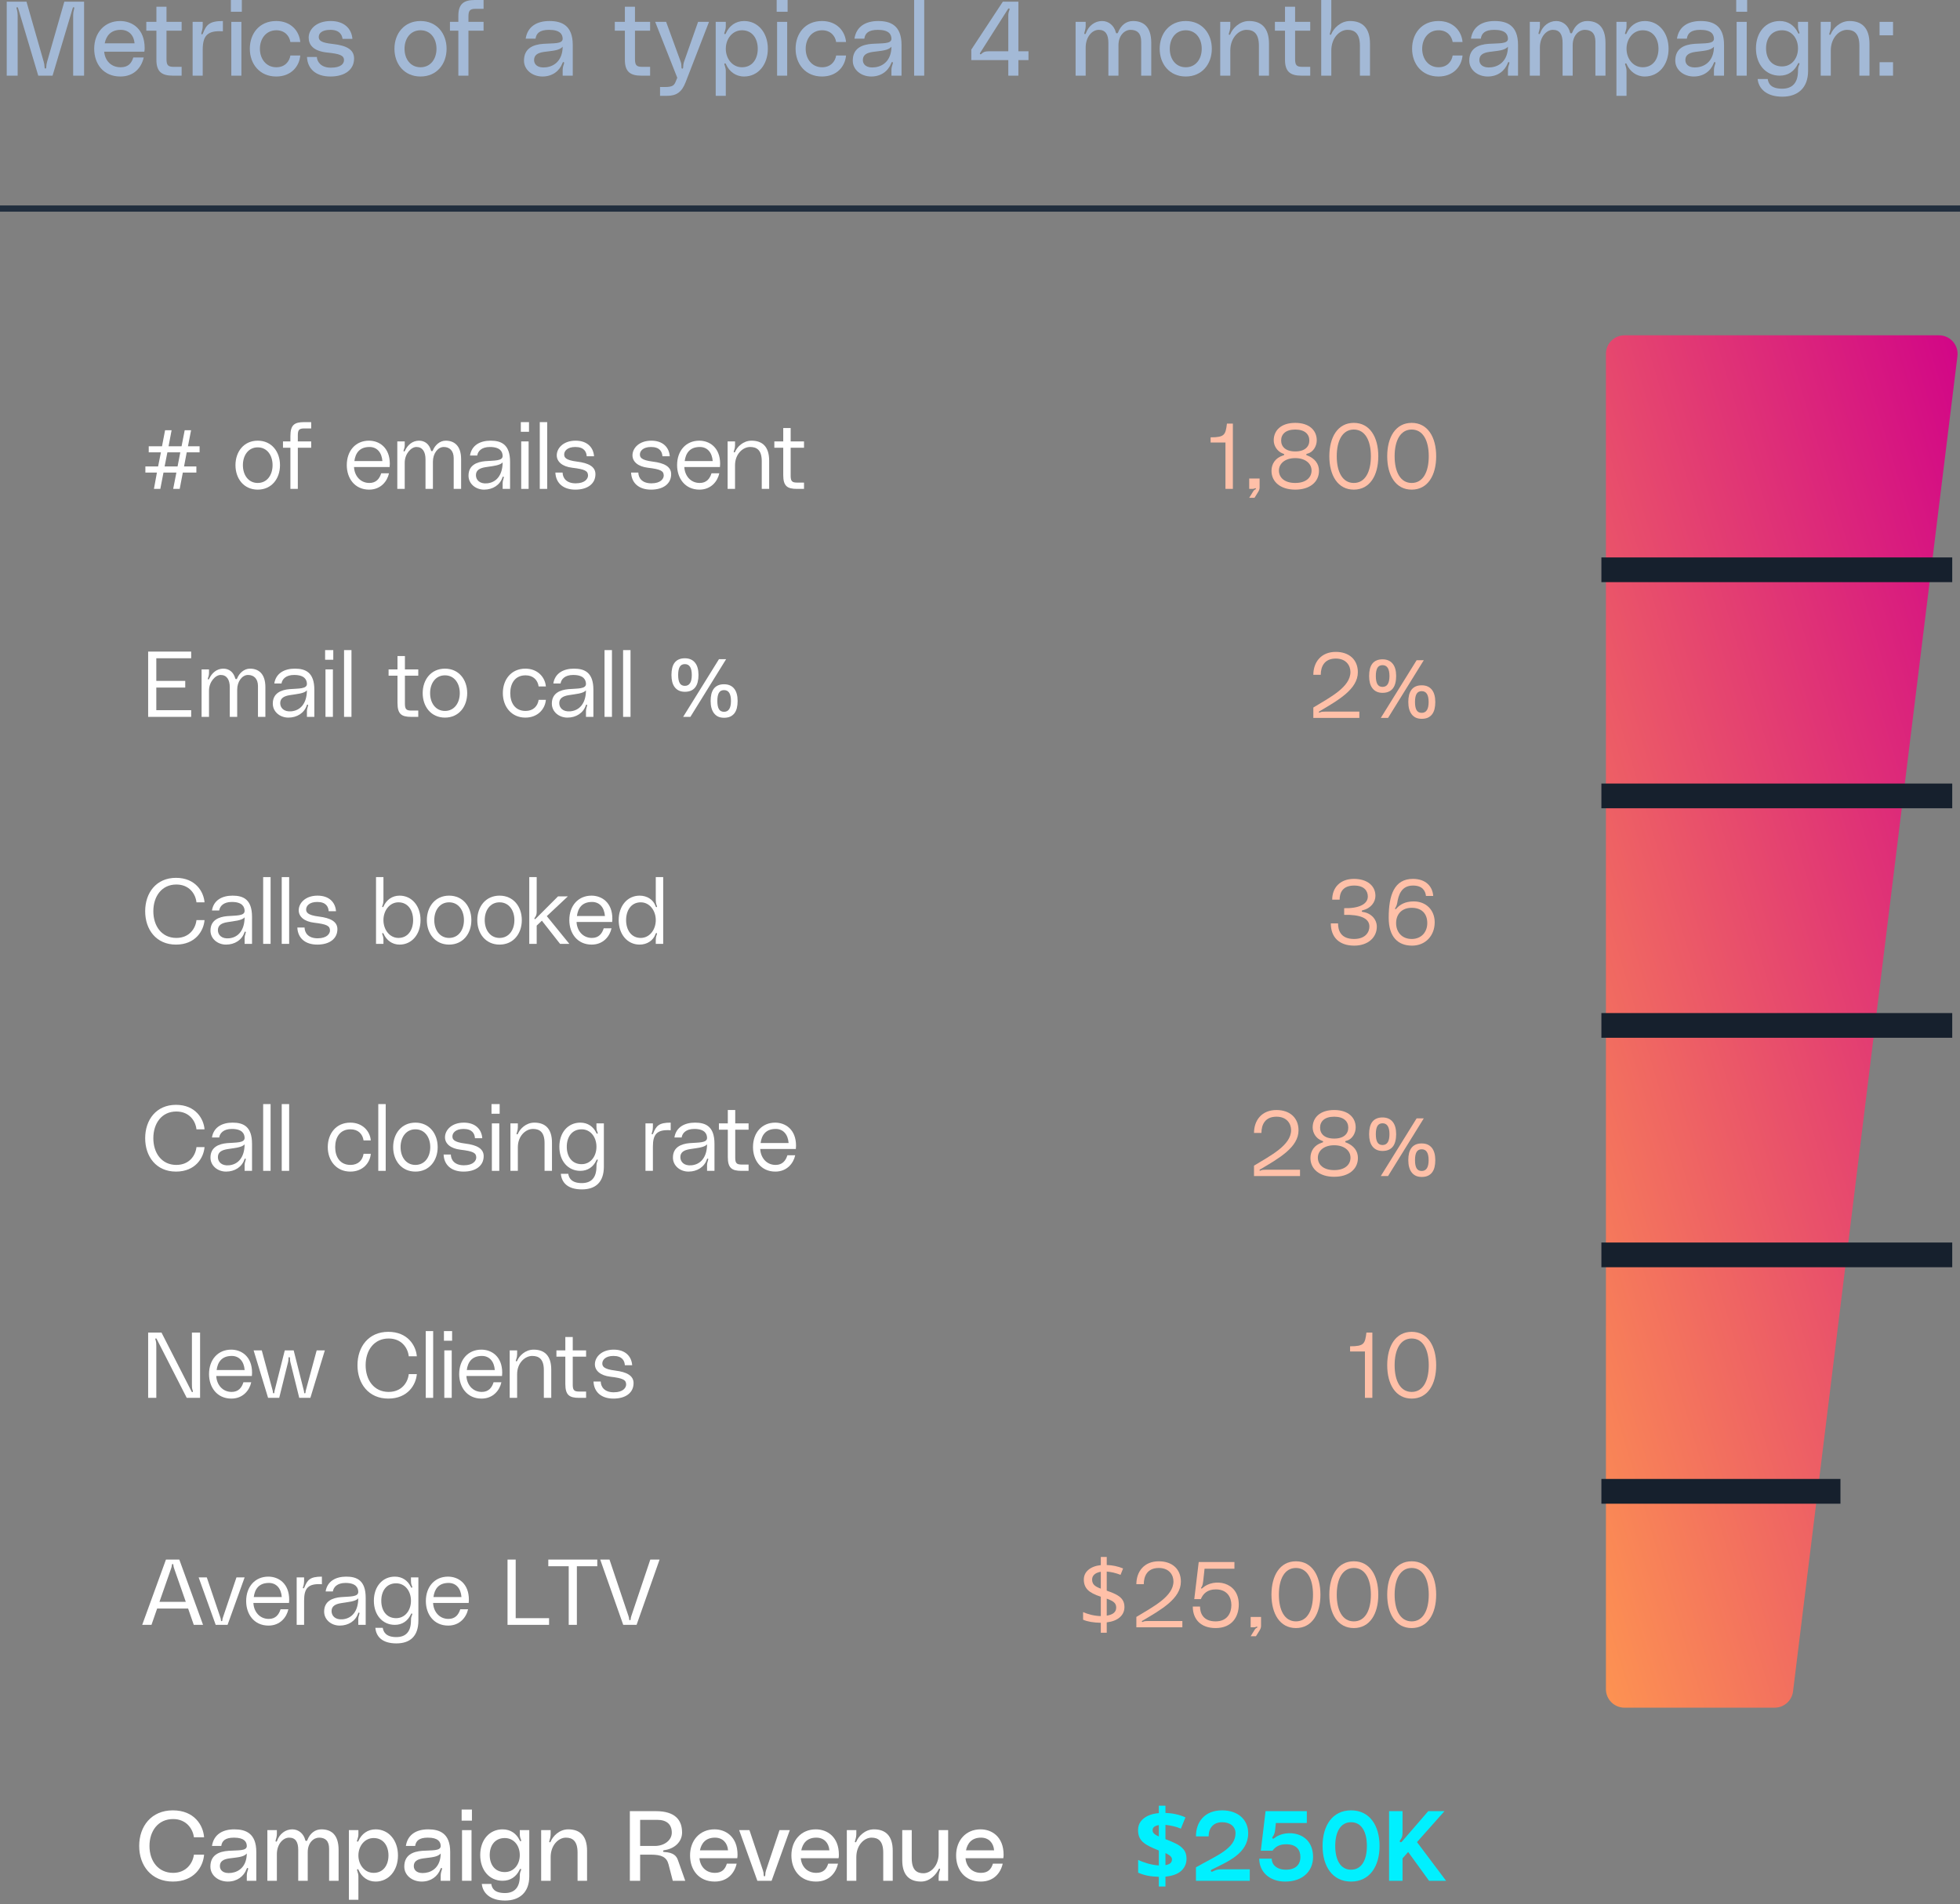 <svg width="317" height="308" viewBox="0 0 317 308" fill="none" xmlns="http://www.w3.org/2000/svg">
<rect x="0" y="0" width="317" height="308" fill="#808080" stroke="none"/>
<path d="M259.734 57.24C259.734 55.583 261.078 54.24 262.734 54.24L313.608 54.24C315.41 54.24 316.806 55.818 316.586 57.607L289.996 273.607C289.81 275.111 288.533 276.24 287.018 276.24H262.734C261.078 276.24 259.734 274.897 259.734 273.24V57.24Z" fill="url(#paint0_linear_704_16006)"/>
<line y1="-2" x2="56.743" y2="-2" transform="matrix(-1 9.84842e-08 7.76038e-08 1 315.744 204.995)" stroke="#16202D" stroke-width="4"/>
<line y1="-2" x2="56.743" y2="-2" transform="matrix(-1 9.84842e-08 7.76038e-08 1 315.744 167.873)" stroke="#16202D" stroke-width="4"/>
<line y1="-2" x2="56.743" y2="-2" transform="matrix(-1 9.92004e-08 7.70434e-08 1 315.744 130.75)" stroke="#16202D" stroke-width="4"/>
<line y1="-2" x2="56.743" y2="-2" transform="matrix(-1 9.8126e-08 7.7887e-08 1 315.744 94.171)" stroke="#16202D" stroke-width="4"/>
<line y1="-2" x2="38.664" y2="-2" transform="matrix(-1 1.18165e-07 6.46787e-08 1 297.664 243.242)" stroke="#16202D" stroke-width="4"/>
<path d="M220.997 215.561C220.772 217.376 220.622 217.781 218.357 217.781V218.621H220.757V226.121H221.957V215.561H220.997Z" fill="#FFC0A8"/>
<path d="M228.32 215.441C225.725 215.441 224.36 217.751 224.36 220.841C224.36 223.931 225.725 226.241 228.32 226.241C230.915 226.241 232.28 223.931 232.28 220.841C232.28 217.751 230.915 215.441 228.32 215.441ZM228.32 225.161C226.49 225.161 225.56 223.376 225.56 220.841C225.56 218.306 226.49 216.521 228.32 216.521C230.15 216.521 231.08 218.306 231.08 220.841C231.08 223.376 230.15 225.161 228.32 225.161Z" fill="#FFC0A8"/>
<path d="M23.96 226.121H25.28V217.751C25.28 217.376 25.265 217.091 25.16 216.761C25.115 216.641 25.07 216.536 25.205 216.506C25.28 216.491 25.31 216.551 25.34 216.596L30.2 226.121H32.36V215.561H31.04V223.931C31.04 224.306 31.04 224.591 31.16 224.921C31.205 225.041 31.25 225.161 31.1 225.191C31.04 225.206 31.01 225.131 30.98 225.086L26.12 215.561H23.96V226.121Z" fill="white"/>
<path d="M40.767 222.056C40.767 219.416 39.042 218.321 37.392 218.321C35.262 218.321 33.807 219.926 33.807 222.281C33.807 224.396 35.082 226.241 37.422 226.241C39.312 226.241 40.362 224.876 40.632 223.601H39.372C39.102 224.471 38.562 225.161 37.467 225.161C35.937 225.161 35.037 223.931 34.977 222.581H40.737C40.752 222.446 40.767 222.266 40.767 222.056ZM37.482 219.341C38.682 219.341 39.462 220.211 39.567 221.621H35.037C35.202 220.361 35.847 219.341 37.482 219.341Z" fill="white"/>
<path d="M41.018 218.441L43.358 226.121H45.158L46.598 220.316C46.643 220.136 46.658 219.941 46.658 219.731C46.658 219.641 46.658 219.536 46.778 219.536C46.898 219.536 46.898 219.641 46.898 219.731C46.898 219.941 46.913 220.136 46.958 220.316L48.398 226.121H50.198L52.538 218.441H51.218L49.478 224.861C49.433 224.996 49.418 225.101 49.418 225.191C49.418 225.281 49.418 225.386 49.298 225.386C49.178 225.386 49.178 225.281 49.178 225.191C49.178 225.101 49.163 224.996 49.118 224.861L47.498 218.441H46.058L44.438 224.861C44.393 224.996 44.378 225.101 44.378 225.191C44.378 225.281 44.378 225.386 44.258 225.386C44.138 225.386 44.138 225.281 44.138 225.191C44.138 225.101 44.123 224.996 44.078 224.861L42.338 218.441H41.018Z" fill="white"/>
<path d="M57.816 220.841C57.816 223.826 59.616 226.241 62.796 226.241C65.976 226.241 67.281 223.976 67.416 222.281H66.111C65.961 223.661 64.941 225.161 62.856 225.161C60.486 225.161 59.136 223.241 59.136 220.841C59.136 218.441 60.486 216.521 62.856 216.521C64.941 216.521 65.961 218.021 66.111 219.401H67.416C67.281 217.706 65.976 215.441 62.796 215.441C59.616 215.441 57.816 217.856 57.816 220.841Z" fill="white"/>
<path d="M68.858 215.321V226.121H70.058V215.321H68.858Z" fill="white"/>
<path d="M71.8 216.881H73.12V215.321H71.8V216.881ZM71.86 226.121H73.06V218.441H71.86V226.121Z" fill="white"/>
<path d="M81.226 222.056C81.226 219.416 79.501 218.321 77.851 218.321C75.721 218.321 74.266 219.926 74.266 222.281C74.266 224.396 75.541 226.241 77.881 226.241C79.771 226.241 80.821 224.876 81.091 223.601H79.831C79.561 224.471 79.021 225.161 77.926 225.161C76.396 225.161 75.496 223.931 75.436 222.581H81.196C81.211 222.446 81.226 222.266 81.226 222.056ZM77.941 219.341C79.141 219.341 79.921 220.211 80.026 221.621H75.496C75.661 220.361 76.306 219.341 77.941 219.341Z" fill="white"/>
<path d="M86.307 218.321C84.927 218.321 83.967 219.356 83.652 220.106C83.637 220.151 83.577 220.241 83.487 220.211C83.367 220.166 83.442 220.031 83.487 219.911C83.592 219.596 83.637 219.356 83.637 219.086V218.441H82.437V226.121H83.637V222.296C83.637 220.466 84.912 219.341 86.082 219.341C87.147 219.341 87.957 219.836 87.957 221.621V226.121H89.157V221.561C89.157 219.311 88.077 218.321 86.307 218.321Z" fill="white"/>
<path d="M94.793 219.461V218.441H92.633V216.281H91.433V218.441H89.993V219.461H91.433V223.871C91.433 225.656 92.063 226.121 93.653 226.121H94.793V225.101H93.653C92.813 225.101 92.633 224.831 92.633 223.961V219.461H94.793Z" fill="white"/>
<path d="M95.99 223.481C96.065 225.176 97.25 226.241 99.215 226.241C101.195 226.241 102.47 225.296 102.47 223.736C102.47 222.506 101.33 221.936 99.515 221.711C97.55 221.471 97.415 220.976 97.415 220.541C97.415 220.031 97.88 219.341 99.215 219.341C100.625 219.341 101.015 220.106 101.06 220.841H102.245C102.14 219.401 101.135 218.321 99.26 218.321C97.28 218.321 96.215 219.536 96.215 220.691C96.215 221.696 97.07 222.506 98.72 222.701C100.76 222.941 101.27 223.211 101.27 223.961C101.27 224.456 100.805 225.221 99.275 225.221C97.715 225.221 97.175 224.306 97.16 223.481H95.99Z" fill="white"/>
<path d="M181.862 259.952C181.862 260.621 181.613 261.175 181.115 261.614C180.622 262.054 179.917 262.33 178.999 262.442V264.112H178.039V262.508C177.482 262.498 176.948 262.452 176.435 262.369C175.927 262.281 175.507 262.161 175.175 262.01V260.779C175.542 260.95 175.988 261.099 176.516 261.226C177.048 261.348 177.556 261.414 178.039 261.424V258.289C177.038 257.972 176.33 257.601 175.915 257.176C175.5 256.746 175.292 256.197 175.292 255.528C175.292 254.883 175.539 254.354 176.032 253.938C176.525 253.523 177.194 253.27 178.039 253.177V251.858H178.999V253.162C179.926 253.187 180.808 253.372 181.643 253.719L181.232 254.751C180.476 254.454 179.731 254.278 178.999 254.224V257.315C179.78 257.579 180.361 257.828 180.742 258.062C181.127 258.296 181.411 258.565 181.591 258.868C181.772 259.166 181.862 259.527 181.862 259.952ZM180.529 260.047C180.529 259.695 180.415 259.417 180.185 259.212C179.956 259.002 179.56 258.799 178.999 258.604V261.351C180.019 261.194 180.529 260.76 180.529 260.047ZM176.633 255.513C176.633 255.87 176.738 256.158 176.948 256.377C177.158 256.597 177.521 256.8 178.039 256.985V254.253C177.58 254.332 177.231 254.48 176.992 254.7C176.752 254.92 176.633 255.191 176.633 255.513Z" fill="#FFC0A8"/>
<path d="M183.789 263.24H191.229V262.22H185.739C185.334 262.22 185.094 262.235 184.914 262.325C184.824 262.37 184.734 262.415 184.689 262.34C184.644 262.265 184.719 262.205 184.794 262.16C187.824 260.375 190.989 258.59 190.989 255.845C190.989 253.835 189.594 252.56 187.419 252.56C185.019 252.56 183.789 254.255 183.789 256.265H184.989C184.989 254.975 185.544 253.64 187.419 253.64C189.144 253.64 189.789 254.825 189.789 255.815C189.789 258.245 186.504 259.91 183.789 261.56V263.24Z" fill="#FFC0A8"/>
<path d="M194.505 256.865C194.475 256.895 194.385 257.015 194.295 256.955C194.19 256.88 194.325 256.76 194.4 256.61C194.505 256.385 194.55 256.16 194.595 255.815L194.82 253.76H199.65V252.68H193.875L193.155 258.68H194.22C194.565 257.825 195.27 257.09 196.665 257.105C198.495 257.12 199.155 258.395 199.155 259.64C199.155 260.945 198.48 262.28 196.605 262.28C194.58 262.28 194.085 260.93 194.085 259.88H192.915C192.915 261.875 194.145 263.36 196.605 263.36C199.26 263.36 200.355 261.53 200.355 259.55C200.355 255.785 196.32 255.245 194.505 256.865Z" fill="#FFC0A8"/>
<path d="M202.275 264.68H203.13C203.715 263.735 203.955 263.48 203.955 263V261.56H202.275V263.24H202.8C202.95 263.24 203.01 263.225 203.115 263.18C203.205 263.135 203.325 263.09 203.355 263.18C203.385 263.27 203.31 263.3 203.145 263.39C203.085 263.42 202.995 263.51 202.965 263.57L202.275 264.68Z" fill="#FFC0A8"/>
<path d="M209.599 252.56C207.004 252.56 205.639 254.87 205.639 257.96C205.639 261.05 207.004 263.36 209.599 263.36C212.194 263.36 213.559 261.05 213.559 257.96C213.559 254.87 212.194 252.56 209.599 252.56ZM209.599 262.28C207.769 262.28 206.839 260.495 206.839 257.96C206.839 255.425 207.769 253.64 209.599 253.64C211.429 253.64 212.359 255.425 212.359 257.96C212.359 260.495 211.429 262.28 209.599 262.28Z" fill="#FFC0A8"/>
<path d="M218.959 252.56C216.364 252.56 214.999 254.87 214.999 257.96C214.999 261.05 216.364 263.36 218.959 263.36C221.554 263.36 222.919 261.05 222.919 257.96C222.919 254.87 221.554 252.56 218.959 252.56ZM218.959 262.28C217.129 262.28 216.199 260.495 216.199 257.96C216.199 255.425 217.129 253.64 218.959 253.64C220.789 253.64 221.719 255.425 221.719 257.96C221.719 260.495 220.789 262.28 218.959 262.28Z" fill="#FFC0A8"/>
<path d="M228.32 252.56C225.725 252.56 224.36 254.87 224.36 257.96C224.36 261.05 225.725 263.36 228.32 263.36C230.915 263.36 232.28 261.05 232.28 257.96C232.28 254.87 230.915 252.56 228.32 252.56ZM228.32 262.28C226.49 262.28 225.56 260.495 225.56 257.96C225.56 255.425 226.49 253.64 228.32 253.64C230.15 253.64 231.08 255.425 231.08 257.96C231.08 260.495 230.15 262.28 228.32 262.28Z" fill="#FFC0A8"/>
<path d="M31.34 262.841H32.84L29 252.281H26.84L23 262.841H24.5L25.415 260.201H30.425L31.34 262.841ZM25.79 259.121L27.665 253.751C27.725 253.571 27.785 253.391 27.8 253.181C27.8 253.091 27.815 253.001 27.92 253.001C28.025 253.001 28.04 253.091 28.04 253.181C28.055 253.391 28.115 253.571 28.175 253.751L30.05 259.121H25.79Z" fill="white"/>
<path d="M32.126 255.161L34.886 262.841H36.806L39.566 255.161H38.246L36.071 261.596C36.026 261.746 35.966 261.881 35.966 262.061C35.966 262.151 35.951 262.241 35.846 262.241C35.741 262.241 35.726 262.151 35.726 262.061C35.726 261.881 35.666 261.746 35.621 261.596L33.446 255.161H32.126Z" fill="white"/>
<path d="M46.773 258.776C46.773 256.136 45.048 255.041 43.398 255.041C41.268 255.041 39.813 256.646 39.813 259.001C39.813 261.116 41.088 262.961 43.428 262.961C45.318 262.961 46.368 261.596 46.638 260.321H45.378C45.108 261.191 44.568 261.881 43.473 261.881C41.943 261.881 41.043 260.651 40.983 259.301H46.743C46.758 259.166 46.773 258.986 46.773 258.776ZM43.488 256.061C44.688 256.061 45.468 256.931 45.573 258.341H41.043C41.208 257.081 41.853 256.061 43.488 256.061Z" fill="white"/>
<path d="M49.063 256.931C48.943 256.916 48.988 256.781 49.033 256.661C49.153 256.301 49.183 256.046 49.183 255.761V255.161H47.983V262.841H49.183V258.926C49.183 256.916 49.828 256.121 52.063 256.271V255.041C50.128 255.041 49.723 255.566 49.213 256.811C49.183 256.871 49.153 256.946 49.063 256.931Z" fill="white"/>
<path d="M52.425 260.696C52.425 262.016 53.58 262.961 54.945 262.961C56.355 262.961 57.51 262.211 57.915 260.996C57.93 260.936 57.975 260.831 58.065 260.861C58.185 260.891 58.14 261.026 58.095 261.146C57.99 261.461 57.945 261.686 57.945 261.986V262.841H59.145V258.461C59.145 255.641 57.72 255.041 55.995 255.041C54.345 255.041 52.935 255.746 52.665 257.441H53.835C53.94 256.751 54.525 256.061 55.875 256.061C57.63 256.061 57.93 256.901 57.945 257.501C57.96 258.356 56.535 258.236 55.125 258.356C53.775 258.476 52.425 259.001 52.425 260.696ZM57.945 258.551C57.93 260.681 56.88 261.806 55.44 261.941C54.195 262.061 53.625 261.356 53.625 260.621C53.625 259.826 54.225 259.481 55.155 259.331C56.325 259.136 57.495 259.076 57.945 258.551Z" fill="white"/>
<path d="M60.467 258.941C60.467 261.236 61.862 262.841 63.857 262.841C65.057 262.841 65.942 262.211 66.437 261.176C66.467 261.101 66.512 260.966 66.617 261.011C66.722 261.056 66.692 261.131 66.602 261.356C66.482 261.641 66.467 261.821 66.467 262.151C66.467 263.906 65.672 264.821 64.097 264.821C62.447 264.821 62.012 264.011 61.907 263.321H60.707C60.842 264.776 61.847 265.841 64.112 265.841C66.272 265.841 67.667 264.731 67.667 262.151V255.161H66.467V255.716C66.467 256.016 66.482 256.196 66.602 256.496C66.662 256.631 66.737 256.781 66.617 256.826C66.497 256.871 66.467 256.736 66.437 256.676C65.957 255.701 65.087 255.041 63.857 255.041C61.862 255.041 60.467 256.646 60.467 258.941ZM64.067 261.761C62.507 261.761 61.667 260.531 61.667 258.941C61.667 257.351 62.507 256.121 64.067 256.121C65.492 256.121 66.467 257.351 66.467 258.941C66.467 260.531 65.492 261.761 64.067 261.761Z" fill="white"/>
<path d="M75.835 258.776C75.835 256.136 74.111 255.041 72.46 255.041C70.331 255.041 68.876 256.646 68.876 259.001C68.876 261.116 70.15 262.961 72.49 262.961C74.38 262.961 75.43 261.596 75.701 260.321H74.441C74.171 261.191 73.63 261.881 72.535 261.881C71.005 261.881 70.106 260.651 70.046 259.301H75.805C75.82 259.166 75.835 258.986 75.835 258.776ZM72.55 256.061C73.751 256.061 74.531 256.931 74.635 258.341H70.106C70.27 257.081 70.915 256.061 72.55 256.061Z" fill="white"/>
<path d="M82.085 252.281V262.841H88.805V261.761H83.405V252.281H82.085Z" fill="white"/>
<path d="M88.68 252.281V253.361H91.98V262.841H93.3V253.361H96.6V252.281H88.68Z" fill="white"/>
<path d="M97.077 252.281L100.797 262.841H102.957L106.677 252.281H105.177L102.102 261.431C102.042 261.596 102.012 261.761 101.997 261.941C101.997 262.031 101.967 262.091 101.877 262.091C101.787 262.091 101.757 262.031 101.757 261.941C101.742 261.761 101.712 261.596 101.652 261.431L98.577 252.281H97.077Z" fill="white"/>
<path d="M212.412 116.131H219.852V115.111H214.362C213.957 115.111 213.717 115.126 213.537 115.216C213.447 115.261 213.357 115.306 213.312 115.231C213.267 115.156 213.342 115.096 213.417 115.051C216.447 113.266 219.612 111.481 219.612 108.736C219.612 106.726 218.217 105.451 216.042 105.451C213.642 105.451 212.412 107.146 212.412 109.156H213.612C213.612 107.866 214.167 106.531 216.042 106.531C217.767 106.531 218.412 107.716 218.412 108.706C218.412 111.136 215.127 112.801 212.412 114.451V116.131Z" fill="#FFC0A8"/>
<path d="M222.519 109.356C222.519 109.942 222.604 110.382 222.775 110.675C222.946 110.968 223.222 111.114 223.603 111.114C224.35 111.114 224.724 110.528 224.724 109.356C224.724 108.184 224.35 107.598 223.603 107.598C223.222 107.598 222.946 107.745 222.775 108.038C222.604 108.331 222.519 108.77 222.519 109.356ZM225.808 109.356C225.808 109.776 225.764 110.157 225.676 110.499C225.593 110.836 225.461 111.121 225.28 111.356C225.1 111.59 224.87 111.768 224.592 111.89C224.313 112.013 223.984 112.074 223.603 112.074C223.247 112.074 222.934 112.013 222.666 111.89C222.397 111.768 222.17 111.59 221.984 111.356C221.799 111.121 221.66 110.836 221.567 110.499C221.479 110.157 221.435 109.776 221.435 109.356C221.435 108.931 221.477 108.551 221.56 108.214C221.643 107.877 221.772 107.594 221.948 107.364C222.128 107.13 222.355 106.954 222.629 106.837C222.902 106.715 223.227 106.654 223.603 106.654C223.964 106.654 224.282 106.715 224.555 106.837C224.829 106.954 225.058 107.13 225.244 107.364C225.434 107.594 225.576 107.877 225.668 108.214C225.761 108.551 225.808 108.931 225.808 109.356ZM228.854 113.56C228.854 114.146 228.94 114.586 229.111 114.879C229.282 115.167 229.558 115.311 229.938 115.311C230.686 115.311 231.059 114.727 231.059 113.56C231.059 112.388 230.686 111.803 229.938 111.803C229.558 111.803 229.282 111.949 229.111 112.242C228.94 112.53 228.854 112.97 228.854 113.56ZM232.136 113.56C232.136 113.985 232.094 114.366 232.011 114.703C231.928 115.035 231.796 115.318 231.616 115.553C231.435 115.787 231.206 115.968 230.927 116.095C230.654 116.217 230.324 116.278 229.938 116.278C229.582 116.278 229.267 116.217 228.994 116.095C228.725 115.968 228.5 115.787 228.32 115.553C228.139 115.318 228.002 115.035 227.91 114.703C227.817 114.366 227.771 113.985 227.771 113.56C227.771 113.136 227.812 112.755 227.895 112.418C227.983 112.081 228.115 111.798 228.291 111.568C228.466 111.339 228.691 111.163 228.964 111.041C229.238 110.919 229.562 110.858 229.938 110.858C230.305 110.858 230.625 110.919 230.898 111.041C231.171 111.163 231.398 111.339 231.579 111.568C231.765 111.798 231.904 112.081 231.997 112.418C232.089 112.755 232.136 113.136 232.136 113.56ZM230.275 106.8L224.497 116.131H223.325L229.118 106.8H230.275Z" fill="#FFC0A8"/>
<path d="M30.92 106.483V105.403H23.96V115.963H30.92V114.883H25.28V111.223H29.96V110.143H25.28V106.483H30.92Z" fill="white"/>
<path d="M40.433 108.163C39.488 108.163 38.708 108.868 38.348 109.753C38.318 109.813 38.303 109.858 38.198 109.858C38.108 109.858 38.063 109.813 38.048 109.738C37.763 108.718 37.058 108.163 36.113 108.163C35.063 108.163 34.268 108.853 33.833 109.798C33.818 109.843 33.758 109.933 33.668 109.903C33.578 109.873 33.608 109.753 33.653 109.633C33.758 109.363 33.803 109.138 33.803 108.838V108.283H32.603V115.963H33.803V111.733C33.803 110.263 34.853 109.183 35.693 109.183C36.683 109.183 37.163 109.963 37.163 111.163V115.963H38.363V111.553C38.363 110.263 39.143 109.183 40.118 109.183C41.048 109.183 41.723 109.783 41.723 110.983V115.963H42.923V111.163C42.923 108.913 41.753 108.163 40.433 108.163Z" fill="white"/>
<path d="M44.12 113.818C44.12 115.138 45.275 116.083 46.64 116.083C48.05 116.083 49.205 115.333 49.61 114.118C49.625 114.058 49.67 113.953 49.76 113.983C49.88 114.013 49.835 114.148 49.79 114.268C49.685 114.583 49.64 114.808 49.64 115.108V115.963H50.84V111.583C50.84 108.763 49.415 108.163 47.69 108.163C46.04 108.163 44.63 108.868 44.36 110.563H45.53C45.635 109.873 46.22 109.183 47.57 109.183C49.325 109.183 49.625 110.023 49.64 110.623C49.655 111.478 48.23 111.358 46.82 111.478C45.47 111.598 44.12 112.123 44.12 113.818ZM49.64 111.673C49.625 113.803 48.575 114.928 47.135 115.063C45.89 115.183 45.32 114.478 45.32 113.743C45.32 112.948 45.92 112.603 46.85 112.453C48.02 112.258 49.19 112.198 49.64 111.673Z" fill="white"/>
<path d="M52.582 106.723H53.902V105.163H52.582V106.723ZM52.642 115.963H53.842V108.283H52.642V115.963Z" fill="white"/>
<path d="M55.645 105.163V115.963H56.845V105.163H55.645Z" fill="white"/>
<path d="M67.649 109.303V108.283H65.489V106.123H64.289V108.283H62.849V109.303H64.289V113.713C64.289 115.498 64.919 115.963 66.509 115.963H67.649V114.943H66.509C65.669 114.943 65.489 114.673 65.489 113.803V109.303H67.649Z" fill="white"/>
<path d="M71.963 108.163C69.713 108.163 68.363 109.948 68.363 112.123C68.363 114.298 69.713 116.083 71.963 116.083C74.213 116.083 75.563 114.298 75.563 112.123C75.563 109.948 74.213 108.163 71.963 108.163ZM71.963 115.003C70.448 115.003 69.563 113.713 69.563 112.123C69.563 110.533 70.448 109.243 71.963 109.243C73.478 109.243 74.363 110.533 74.363 112.123C74.363 113.713 73.478 115.003 71.963 115.003Z" fill="white"/>
<path d="M81.327 112.123C81.327 114.298 82.707 116.083 84.972 116.083C86.997 116.083 88.167 114.673 88.287 113.203H87.117C86.967 114.238 86.247 115.003 85.002 115.003C83.292 115.003 82.527 113.683 82.527 112.123C82.527 110.563 83.292 109.243 85.002 109.243C86.247 109.243 86.967 110.008 87.117 111.043H88.287C88.167 109.573 86.982 108.163 84.972 108.163C82.662 108.163 81.327 109.948 81.327 112.123Z" fill="white"/>
<path d="M89.251 113.818C89.251 115.138 90.406 116.083 91.772 116.083C93.181 116.083 94.337 115.333 94.742 114.118C94.757 114.058 94.802 113.953 94.891 113.983C95.011 114.013 94.966 114.148 94.921 114.268C94.817 114.583 94.772 114.808 94.772 115.108V115.963H95.972V111.583C95.972 108.763 94.546 108.163 92.822 108.163C91.171 108.163 89.761 108.868 89.492 110.563H90.662C90.766 109.873 91.352 109.183 92.701 109.183C94.457 109.183 94.757 110.023 94.772 110.623C94.787 111.478 93.362 111.358 91.951 111.478C90.602 111.598 89.251 112.123 89.251 113.818ZM94.772 111.673C94.757 113.803 93.707 114.928 92.266 115.063C91.022 115.183 90.451 114.478 90.451 113.743C90.451 112.948 91.052 112.603 91.981 112.453C93.151 112.258 94.322 112.198 94.772 111.673Z" fill="white"/>
<path d="M97.773 105.163V115.963H98.974V105.163H97.773Z" fill="white"/>
<path d="M100.776 105.163V115.963H101.976V105.163H100.776Z" fill="white"/>
<path d="M109.682 109.188C109.682 109.774 109.768 110.213 109.938 110.506C110.109 110.799 110.385 110.946 110.766 110.946C111.513 110.946 111.887 110.36 111.887 109.188C111.887 108.016 111.513 107.43 110.766 107.43C110.385 107.43 110.109 107.576 109.938 107.869C109.768 108.162 109.682 108.602 109.682 109.188ZM112.971 109.188C112.971 109.608 112.927 109.988 112.839 110.33C112.756 110.667 112.624 110.953 112.443 111.187C112.263 111.422 112.033 111.6 111.755 111.722C111.477 111.844 111.147 111.905 110.766 111.905C110.41 111.905 110.097 111.844 109.829 111.722C109.56 111.6 109.333 111.422 109.147 111.187C108.962 110.953 108.823 110.667 108.73 110.33C108.642 109.988 108.598 109.608 108.598 109.188C108.598 108.763 108.64 108.382 108.723 108.045C108.806 107.708 108.935 107.425 109.111 107.196C109.292 106.961 109.519 106.785 109.792 106.668C110.065 106.546 110.39 106.485 110.766 106.485C111.127 106.485 111.445 106.546 111.718 106.668C111.992 106.785 112.221 106.961 112.407 107.196C112.597 107.425 112.739 107.708 112.832 108.045C112.924 108.382 112.971 108.763 112.971 109.188ZM116.018 113.392C116.018 113.978 116.103 114.417 116.274 114.71C116.445 114.998 116.721 115.142 117.102 115.142C117.849 115.142 118.222 114.559 118.222 113.392C118.222 112.22 117.849 111.634 117.102 111.634C116.721 111.634 116.445 111.78 116.274 112.073C116.103 112.362 116.018 112.801 116.018 113.392ZM119.299 113.392C119.299 113.817 119.257 114.197 119.174 114.534C119.091 114.866 118.959 115.15 118.779 115.384C118.598 115.618 118.369 115.799 118.09 115.926C117.817 116.048 117.487 116.109 117.102 116.109C116.745 116.109 116.43 116.048 116.157 115.926C115.888 115.799 115.664 115.618 115.483 115.384C115.302 115.15 115.166 114.866 115.073 114.534C114.98 114.197 114.934 113.817 114.934 113.392C114.934 112.967 114.975 112.586 115.058 112.249C115.146 111.912 115.278 111.629 115.454 111.4C115.629 111.17 115.854 110.994 116.127 110.872C116.401 110.75 116.726 110.689 117.102 110.689C117.468 110.689 117.788 110.75 118.061 110.872C118.334 110.994 118.562 111.17 118.742 111.4C118.928 111.629 119.067 111.912 119.16 112.249C119.252 112.586 119.299 112.967 119.299 113.392ZM117.438 106.632L111.66 115.963H110.488L116.281 106.632H117.438Z" fill="white"/>
<path d="M198.439 68.525C198.214 70.34 198.064 70.745 195.799 70.745V71.585H198.199V79.085H199.399V68.525H198.439Z" fill="#FFC0A8"/>
<path d="M202.041 80.525H202.896C203.481 79.58 203.721 79.325 203.721 78.845V77.405H202.041V79.085H202.566C202.716 79.085 202.776 79.07 202.881 79.025C202.971 78.98 203.091 78.935 203.121 79.025C203.151 79.115 203.076 79.145 202.911 79.235C202.851 79.265 202.761 79.355 202.731 79.415L202.041 80.525Z" fill="#FFC0A8"/>
<path d="M211.465 73.685C211.39 73.655 211.27 73.655 211.27 73.52C211.27 73.415 211.39 73.4 211.45 73.385C212.425 73.145 212.965 72.125 212.965 71.225C212.965 69.65 211.795 68.405 209.485 68.405C207.175 68.405 206.005 69.65 206.005 71.225C206.005 72.125 206.575 73.04 207.52 73.385C207.58 73.4 207.7 73.415 207.7 73.52C207.7 73.655 207.58 73.655 207.505 73.685C206.29 74.06 205.645 75.02 205.645 76.16C205.645 77.96 207.115 79.205 209.485 79.205C211.855 79.205 213.325 77.96 213.325 76.16C213.325 75.02 212.65 74.165 211.465 73.685ZM207.205 71.255C207.205 70.265 207.91 69.485 209.485 69.485C211.06 69.485 211.765 70.265 211.765 71.255C211.765 72.245 211.06 73.025 209.485 73.025C207.91 73.025 207.205 72.245 207.205 71.255ZM209.485 78.125C207.7 78.125 206.845 77.21 206.845 76.115C206.845 75.02 207.805 74.105 209.485 74.105C211.165 74.105 212.125 75.02 212.125 76.115C212.125 77.21 211.27 78.125 209.485 78.125Z" fill="#FFC0A8"/>
<path d="M218.959 68.405C216.364 68.405 214.999 70.715 214.999 73.805C214.999 76.895 216.364 79.205 218.959 79.205C221.554 79.205 222.919 76.895 222.919 73.805C222.919 70.715 221.554 68.405 218.959 68.405ZM218.959 78.125C217.129 78.125 216.199 76.34 216.199 73.805C216.199 71.27 217.129 69.485 218.959 69.485C220.789 69.485 221.719 71.27 221.719 73.805C221.719 76.34 220.789 78.125 218.959 78.125Z" fill="#FFC0A8"/>
<path d="M228.32 68.405C225.725 68.405 224.36 70.715 224.36 73.805C224.36 76.895 225.725 79.205 228.32 79.205C230.915 79.205 232.28 76.895 232.28 73.805C232.28 70.715 230.915 68.405 228.32 68.405ZM228.32 78.125C226.49 78.125 225.56 76.34 225.56 73.805C225.56 71.27 226.49 69.485 228.32 69.485C230.15 69.485 231.08 71.27 231.08 73.805C231.08 76.34 230.15 78.125 228.32 78.125Z" fill="#FFC0A8"/>
<path d="M30.2 73.174L29.768 75.452H31.76V76.441H29.57L29.064 79.085H28.01L28.53 76.441H26.442L25.93 79.085H24.897L25.38 76.441H23.513V75.452H25.571L26.025 73.174H24.055V72.193H26.201L26.699 69.6H27.753L27.263 72.193H29.365L29.87 69.6H30.903L30.398 72.193H32.28V73.174H30.2ZM26.625 75.452H28.72L29.16 73.174H27.072L26.625 75.452Z" fill="white"/>
<path d="M41.684 71.285C39.434 71.285 38.084 73.07 38.084 75.245C38.084 77.42 39.434 79.205 41.684 79.205C43.934 79.205 45.285 77.42 45.285 75.245C45.285 73.07 43.934 71.285 41.684 71.285ZM41.684 78.125C40.169 78.125 39.285 76.835 39.285 75.245C39.285 73.655 40.169 72.365 41.684 72.365C43.2 72.365 44.084 73.655 44.084 75.245C44.084 76.835 43.2 78.125 41.684 78.125Z" fill="white"/>
<path d="M49.189 69.305H50.329V68.285H49.189C47.599 68.285 46.969 68.75 46.969 70.535V71.405H45.769V72.425H46.969V79.085H48.169V72.425H50.329V71.405H48.169V70.445C48.169 69.575 48.349 69.305 49.189 69.305Z" fill="white"/>
<path d="M63.047 75.02C63.047 72.38 61.322 71.285 59.672 71.285C57.542 71.285 56.087 72.89 56.087 75.245C56.087 77.36 57.362 79.205 59.702 79.205C61.592 79.205 62.642 77.84 62.912 76.565H61.652C61.382 77.435 60.842 78.125 59.747 78.125C58.217 78.125 57.317 76.895 57.257 75.545H63.017C63.032 75.41 63.047 75.23 63.047 75.02ZM59.762 72.305C60.962 72.305 61.742 73.175 61.847 74.585H57.317C57.482 73.325 58.127 72.305 59.762 72.305Z" fill="white"/>
<path d="M72.088 71.285C71.143 71.285 70.363 71.99 70.003 72.875C69.973 72.935 69.958 72.98 69.853 72.98C69.763 72.98 69.718 72.935 69.703 72.86C69.418 71.84 68.713 71.285 67.768 71.285C66.718 71.285 65.923 71.975 65.488 72.92C65.473 72.965 65.413 73.055 65.323 73.025C65.233 72.995 65.263 72.875 65.308 72.755C65.413 72.485 65.458 72.26 65.458 71.96V71.405H64.258V79.085H65.458V74.855C65.458 73.385 66.508 72.305 67.348 72.305C68.338 72.305 68.818 73.085 68.818 74.285V79.085H70.018V74.675C70.018 73.385 70.798 72.305 71.773 72.305C72.703 72.305 73.378 72.905 73.378 74.105V79.085H74.578V74.285C74.578 72.035 73.408 71.285 72.088 71.285Z" fill="white"/>
<path d="M75.775 76.94C75.775 78.26 76.93 79.205 78.295 79.205C79.705 79.205 80.86 78.455 81.265 77.24C81.28 77.18 81.325 77.075 81.415 77.105C81.535 77.135 81.49 77.27 81.445 77.39C81.34 77.705 81.295 77.93 81.295 78.23V79.085H82.495V74.705C82.495 71.885 81.07 71.285 79.345 71.285C77.695 71.285 76.285 71.99 76.015 73.685H77.185C77.29 72.995 77.875 72.305 79.225 72.305C80.98 72.305 81.28 73.145 81.295 73.745C81.31 74.6 79.885 74.48 78.475 74.6C77.125 74.72 75.775 75.245 75.775 76.94ZM81.295 74.795C81.28 76.925 80.23 78.05 78.79 78.185C77.545 78.305 76.975 77.6 76.975 76.865C76.975 76.07 77.575 75.725 78.505 75.575C79.675 75.38 80.845 75.32 81.295 74.795Z" fill="white"/>
<path d="M84.237 69.845H85.557V68.285H84.237V69.845ZM84.297 79.085H85.497V71.405H84.297V79.085Z" fill="white"/>
<path d="M87.3 68.285V79.085H88.5V68.285H87.3Z" fill="white"/>
<path d="M89.823 76.445C89.898 78.14 91.083 79.205 93.048 79.205C95.028 79.205 96.303 78.26 96.303 76.7C96.303 75.47 95.163 74.9 93.348 74.675C91.383 74.435 91.248 73.94 91.248 73.505C91.248 72.995 91.713 72.305 93.048 72.305C94.458 72.305 94.848 73.07 94.893 73.805H96.078C95.973 72.365 94.968 71.285 93.093 71.285C91.113 71.285 90.048 72.5 90.048 73.655C90.048 74.66 90.903 75.47 92.553 75.665C94.593 75.905 95.103 76.175 95.103 76.925C95.103 77.42 94.638 78.185 93.108 78.185C91.548 78.185 91.008 77.27 90.993 76.445H89.823Z" fill="white"/>
<path d="M102.069 76.445C102.144 78.14 103.329 79.205 105.294 79.205C107.274 79.205 108.549 78.26 108.549 76.7C108.549 75.47 107.409 74.9 105.594 74.675C103.629 74.435 103.494 73.94 103.494 73.505C103.494 72.995 103.959 72.305 105.294 72.305C106.704 72.305 107.094 73.07 107.139 73.805H108.324C108.219 72.365 107.214 71.285 105.339 71.285C103.359 71.285 102.294 72.5 102.294 73.655C102.294 74.66 103.149 75.47 104.799 75.665C106.839 75.905 107.349 76.175 107.349 76.925C107.349 77.42 106.884 78.185 105.354 78.185C103.794 78.185 103.254 77.27 103.239 76.445H102.069Z" fill="white"/>
<path d="M116.47 75.02C116.47 72.38 114.745 71.285 113.095 71.285C110.965 71.285 109.51 72.89 109.51 75.245C109.51 77.36 110.785 79.205 113.125 79.205C115.015 79.205 116.065 77.84 116.335 76.565H115.075C114.805 77.435 114.265 78.125 113.17 78.125C111.64 78.125 110.74 76.895 110.68 75.545H116.44C116.455 75.41 116.47 75.23 116.47 75.02ZM113.185 72.305C114.385 72.305 115.165 73.175 115.27 74.585H110.74C110.905 73.325 111.55 72.305 113.185 72.305Z" fill="white"/>
<path d="M121.551 71.285C120.171 71.285 119.211 72.32 118.896 73.07C118.881 73.115 118.821 73.205 118.731 73.175C118.611 73.13 118.686 72.995 118.731 72.875C118.836 72.56 118.881 72.32 118.881 72.05V71.405H117.681V79.085H118.881V75.26C118.881 73.43 120.156 72.305 121.326 72.305C122.391 72.305 123.201 72.8 123.201 74.585V79.085H124.401V74.525C124.401 72.275 123.321 71.285 121.551 71.285Z" fill="white"/>
<path d="M130.037 72.425V71.405H127.877V69.245H126.677V71.405H125.237V72.425H126.677V76.835C126.677 78.62 127.307 79.085 128.897 79.085H130.037V78.065H128.897C128.057 78.065 127.877 77.795 127.877 76.925V72.425H130.037Z" fill="white"/>
<path d="M215.239 149.37C215.239 151.605 216.589 152.97 219.019 152.97C221.299 152.97 222.679 151.605 222.679 149.91C222.679 148.71 221.764 147.72 220.444 147.525C220.354 147.51 220.249 147.51 220.249 147.39C220.249 147.27 220.354 147.255 220.429 147.24C221.689 146.94 222.454 145.95 222.454 144.915C222.454 143.28 221.119 142.17 218.974 142.17C216.769 142.17 215.464 143.565 215.464 145.53H216.664C216.664 144.51 217.069 143.25 219.019 143.25C220.729 143.25 221.224 144.21 221.224 145.02C221.224 146.28 219.739 146.97 217.399 146.91V147.99C219.859 147.93 221.479 148.47 221.479 149.88C221.479 150.705 220.924 151.89 218.989 151.89C216.814 151.89 216.409 150.465 216.409 149.37H215.239Z" fill="#FFC0A8"/>
<path d="M224.6 148.455C224.6 151.575 226.115 152.97 228.38 152.97C230.555 152.97 232.04 151.35 232.04 149.19C232.04 147.195 230.63 145.815 228.65 145.815C227.255 145.815 226.43 146.325 225.86 146.955C225.83 146.985 225.755 147.12 225.665 147.06C225.56 147 225.695 146.85 225.77 146.7C225.86 146.535 225.935 146.325 225.98 146.07C226.175 144.825 226.625 143.25 228.53 143.25C230.045 143.25 230.525 144.075 230.63 144.93H231.8C231.695 143.4 230.615 142.17 228.515 142.17C225.53 142.17 224.6 144.75 224.6 148.455ZM225.8 149.325C225.8 147.885 226.715 146.85 228.32 146.85C229.91 146.85 230.84 147.765 230.84 149.325C230.84 150.75 229.91 151.89 228.32 151.89C226.715 151.89 225.8 150.75 225.8 149.325Z" fill="#FFC0A8"/>
<path d="M23.48 147.402C23.48 150.387 25.28 152.802 28.46 152.802C31.64 152.802 32.945 150.537 33.08 148.842H31.775C31.625 150.222 30.605 151.722 28.52 151.722C26.15 151.722 24.8 149.802 24.8 147.402C24.8 145.002 26.15 143.082 28.52 143.082C30.605 143.082 31.625 144.582 31.775 145.962H33.08C32.945 144.267 31.64 142.002 28.46 142.002C25.28 142.002 23.48 144.417 23.48 147.402Z" fill="white"/>
<path d="M34.041 150.537C34.041 151.857 35.197 152.802 36.562 152.802C37.971 152.802 39.127 152.052 39.532 150.837C39.547 150.777 39.592 150.672 39.681 150.702C39.801 150.732 39.757 150.867 39.712 150.987C39.606 151.302 39.562 151.527 39.562 151.827V152.682H40.761V148.302C40.761 145.482 39.337 144.882 37.611 144.882C35.962 144.882 34.551 145.587 34.282 147.282H35.452C35.556 146.592 36.142 145.902 37.492 145.902C39.246 145.902 39.547 146.742 39.562 147.342C39.577 148.197 38.151 148.077 36.742 148.197C35.392 148.317 34.041 148.842 34.041 150.537ZM39.562 148.392C39.547 150.522 38.496 151.647 37.056 151.782C35.812 151.902 35.242 151.197 35.242 150.462C35.242 149.667 35.842 149.322 36.772 149.172C37.941 148.977 39.111 148.917 39.562 148.392Z" fill="white"/>
<path d="M42.563 141.882V152.682H43.764V141.882H42.563Z" fill="white"/>
<path d="M45.566 141.882V152.682H46.766V141.882H45.566Z" fill="white"/>
<path d="M48.089 150.042C48.164 151.737 49.349 152.802 51.314 152.802C53.294 152.802 54.569 151.857 54.569 150.297C54.569 149.067 53.429 148.497 51.614 148.272C49.649 148.032 49.514 147.537 49.514 147.102C49.514 146.592 49.979 145.902 51.314 145.902C52.724 145.902 53.114 146.667 53.159 147.402H54.344C54.239 145.962 53.234 144.882 51.359 144.882C49.379 144.882 48.314 146.097 48.314 147.252C48.314 148.257 49.169 149.067 50.819 149.262C52.859 149.502 53.369 149.772 53.369 150.522C53.369 151.017 52.904 151.782 51.374 151.782C49.814 151.782 49.274 150.867 49.259 150.042H48.089Z" fill="white"/>
<path d="M62.016 141.882H60.816V152.682H62.016V152.022C62.016 151.767 61.986 151.557 61.865 151.227C61.821 151.107 61.776 150.987 61.865 150.942C61.971 150.897 62.031 151.017 62.045 151.062C62.511 152.097 63.425 152.802 64.626 152.802C66.621 152.802 68.016 151.122 68.016 148.842C68.016 146.562 66.621 144.882 64.626 144.882C63.395 144.882 62.495 145.602 62.045 146.592C62.031 146.637 61.971 146.772 61.88 146.742C61.745 146.697 61.836 146.562 61.88 146.427C61.986 146.127 62.016 145.872 62.016 145.602V141.882ZM64.445 151.722C63.02 151.722 62.016 150.402 62.016 148.842C62.016 147.282 63.02 145.962 64.445 145.962C66.005 145.962 66.816 147.282 66.816 148.842C66.816 150.402 66.005 151.722 64.445 151.722Z" fill="white"/>
<path d="M72.637 144.882C70.387 144.882 69.037 146.667 69.037 148.842C69.037 151.017 70.387 152.802 72.637 152.802C74.887 152.802 76.237 151.017 76.237 148.842C76.237 146.667 74.887 144.882 72.637 144.882ZM72.637 151.722C71.122 151.722 70.237 150.432 70.237 148.842C70.237 147.252 71.122 145.962 72.637 145.962C74.152 145.962 75.037 147.252 75.037 148.842C75.037 150.432 74.152 151.722 72.637 151.722Z" fill="white"/>
<path d="M80.796 144.882C78.546 144.882 77.196 146.667 77.196 148.842C77.196 151.017 78.546 152.802 80.796 152.802C83.046 152.802 84.396 151.017 84.396 148.842C84.396 146.667 83.046 144.882 80.796 144.882ZM80.796 151.722C79.281 151.722 78.396 150.432 78.396 148.842C78.396 147.252 79.281 145.962 80.796 145.962C82.311 145.962 83.196 147.252 83.196 148.842C83.196 150.432 82.311 151.722 80.796 151.722Z" fill="white"/>
<path d="M92.081 152.682L88.436 148.197L91.841 145.002H90.251L86.666 148.587C86.606 148.647 86.546 148.722 86.471 148.662C86.381 148.602 86.441 148.512 86.501 148.437C86.726 148.137 86.801 147.882 86.801 147.492V141.882H85.601V152.682H86.801V149.727L87.641 148.932L90.581 152.682H92.081Z" fill="white"/>
<path d="M99.039 148.617C99.039 145.977 97.314 144.882 95.664 144.882C93.534 144.882 92.079 146.487 92.079 148.842C92.079 150.957 93.354 152.802 95.694 152.802C97.584 152.802 98.634 151.437 98.904 150.162H97.644C97.374 151.032 96.834 151.722 95.739 151.722C94.209 151.722 93.309 150.492 93.249 149.142H99.009C99.024 149.007 99.039 148.827 99.039 148.617ZM95.754 145.902C96.954 145.902 97.734 146.772 97.839 148.182H93.309C93.474 146.922 94.119 145.902 95.754 145.902Z" fill="white"/>
<path d="M106.062 141.882V145.602C106.062 145.872 106.092 146.127 106.197 146.427C106.242 146.562 106.332 146.697 106.197 146.742C106.107 146.772 106.047 146.637 106.032 146.592C105.687 145.557 104.682 144.882 103.452 144.882C101.457 144.882 100.062 146.562 100.062 148.842C100.062 151.122 101.457 152.802 103.452 152.802C104.652 152.802 105.672 152.142 106.032 151.062C106.047 151.017 106.107 150.897 106.212 150.942C106.302 150.987 106.257 151.107 106.212 151.227C106.092 151.557 106.062 151.767 106.062 152.022V152.682H107.262V141.882H106.062ZM103.632 151.722C102.072 151.722 101.262 150.402 101.262 148.842C101.262 147.282 102.072 145.962 103.632 145.962C105.057 145.962 106.062 147.282 106.062 148.842C106.062 150.402 105.057 151.722 103.632 151.722Z" fill="white"/>
<path d="M202.817 190.24H210.257V189.22H204.767C204.362 189.22 204.122 189.235 203.942 189.325C203.852 189.37 203.762 189.415 203.717 189.34C203.672 189.265 203.747 189.205 203.822 189.16C206.852 187.375 210.017 185.59 210.017 182.845C210.017 180.835 208.622 179.56 206.447 179.56C204.047 179.56 202.817 181.255 202.817 183.265H204.017C204.017 181.975 204.572 180.64 206.447 180.64C208.172 180.64 208.817 181.825 208.817 182.815C208.817 185.245 205.532 186.91 202.817 188.56V190.24Z" fill="#FFC0A8"/>
<path d="M217.763 184.84C217.688 184.81 217.568 184.81 217.568 184.675C217.568 184.57 217.688 184.555 217.748 184.54C218.723 184.3 219.263 183.28 219.263 182.38C219.263 180.805 218.093 179.56 215.783 179.56C213.473 179.56 212.303 180.805 212.303 182.38C212.303 183.28 212.873 184.195 213.818 184.54C213.878 184.555 213.998 184.57 213.998 184.675C213.998 184.81 213.878 184.81 213.803 184.84C212.588 185.215 211.943 186.175 211.943 187.315C211.943 189.115 213.413 190.36 215.783 190.36C218.153 190.36 219.623 189.115 219.623 187.315C219.623 186.175 218.948 185.32 217.763 184.84ZM213.503 182.41C213.503 181.42 214.208 180.64 215.783 180.64C217.358 180.64 218.063 181.42 218.063 182.41C218.063 183.4 217.358 184.18 215.783 184.18C214.208 184.18 213.503 183.4 213.503 182.41ZM215.783 189.28C213.998 189.28 213.143 188.365 213.143 187.27C213.143 186.175 214.103 185.26 215.783 185.26C217.463 185.26 218.423 186.175 218.423 187.27C218.423 188.365 217.568 189.28 215.783 189.28Z" fill="#FFC0A8"/>
<path d="M222.519 183.465C222.519 184.051 222.605 184.49 222.775 184.783C222.946 185.076 223.222 185.222 223.603 185.222C224.35 185.222 224.724 184.637 224.724 183.465C224.724 182.293 224.35 181.707 223.603 181.707C223.222 181.707 222.946 181.853 222.775 182.146C222.605 182.439 222.519 182.879 222.519 183.465ZM225.808 183.465C225.808 183.885 225.764 184.265 225.676 184.607C225.593 184.944 225.461 185.23 225.28 185.464C225.1 185.699 224.87 185.877 224.592 185.999C224.313 186.121 223.984 186.182 223.603 186.182C223.247 186.182 222.934 186.121 222.666 185.999C222.397 185.877 222.17 185.699 221.984 185.464C221.799 185.23 221.66 184.944 221.567 184.607C221.479 184.265 221.435 183.885 221.435 183.465C221.435 183.04 221.477 182.659 221.56 182.322C221.643 181.985 221.772 181.702 221.948 181.472C222.128 181.238 222.355 181.062 222.629 180.945C222.902 180.823 223.227 180.762 223.603 180.762C223.964 180.762 224.282 180.823 224.555 180.945C224.829 181.062 225.058 181.238 225.244 181.472C225.434 181.702 225.576 181.985 225.668 182.322C225.761 182.659 225.808 183.04 225.808 183.465ZM228.855 187.669C228.855 188.255 228.94 188.694 229.111 188.987C229.282 189.275 229.558 189.419 229.938 189.419C230.686 189.419 231.059 188.836 231.059 187.669C231.059 186.497 230.686 185.911 229.938 185.911C229.558 185.911 229.282 186.057 229.111 186.35C228.94 186.638 228.855 187.078 228.855 187.669ZM232.136 187.669C232.136 188.094 232.094 188.474 232.011 188.811C231.928 189.143 231.796 189.427 231.616 189.661C231.435 189.895 231.206 190.076 230.927 190.203C230.654 190.325 230.324 190.386 229.938 190.386C229.582 190.386 229.267 190.325 228.994 190.203C228.725 190.076 228.501 189.895 228.32 189.661C228.139 189.427 228.002 189.143 227.91 188.811C227.817 188.474 227.771 188.094 227.771 187.669C227.771 187.244 227.812 186.863 227.895 186.526C227.983 186.189 228.115 185.906 228.291 185.677C228.466 185.447 228.691 185.271 228.964 185.149C229.238 185.027 229.563 184.966 229.938 184.966C230.305 184.966 230.625 185.027 230.898 185.149C231.171 185.271 231.398 185.447 231.579 185.677C231.765 185.906 231.904 186.189 231.997 186.526C232.089 186.863 232.136 187.244 232.136 187.669ZM230.275 180.909L224.497 190.24H223.325L229.118 180.909H230.275Z" fill="#FFC0A8"/>
<path d="M23.48 184.121C23.48 187.106 25.28 189.521 28.46 189.521C31.64 189.521 32.945 187.256 33.08 185.561H31.775C31.625 186.941 30.605 188.441 28.52 188.441C26.15 188.441 24.8 186.521 24.8 184.121C24.8 181.721 26.15 179.801 28.52 179.801C30.605 179.801 31.625 181.301 31.775 182.681H33.08C32.945 180.986 31.64 178.721 28.46 178.721C25.28 178.721 23.48 181.136 23.48 184.121Z" fill="white"/>
<path d="M34.041 187.256C34.041 188.576 35.197 189.521 36.562 189.521C37.971 189.521 39.127 188.771 39.532 187.556C39.547 187.496 39.592 187.391 39.681 187.421C39.801 187.451 39.757 187.586 39.712 187.706C39.606 188.021 39.562 188.246 39.562 188.546V189.401H40.761V185.021C40.761 182.201 39.337 181.601 37.611 181.601C35.962 181.601 34.551 182.306 34.282 184.001H35.452C35.556 183.311 36.142 182.621 37.492 182.621C39.246 182.621 39.547 183.461 39.562 184.061C39.577 184.916 38.151 184.796 36.742 184.916C35.392 185.036 34.041 185.561 34.041 187.256ZM39.562 185.111C39.547 187.241 38.496 188.366 37.056 188.501C35.812 188.621 35.242 187.916 35.242 187.181C35.242 186.386 35.842 186.041 36.772 185.891C37.941 185.696 39.111 185.636 39.562 185.111Z" fill="white"/>
<path d="M42.563 178.601V189.401H43.764V178.601H42.563Z" fill="white"/>
<path d="M45.566 178.601V189.401H46.766V178.601H45.566Z" fill="white"/>
<path d="M53.011 185.561C53.011 187.736 54.391 189.521 56.656 189.521C58.681 189.521 59.851 188.111 59.971 186.641H58.801C58.651 187.676 57.931 188.441 56.686 188.441C54.976 188.441 54.211 187.121 54.211 185.561C54.211 184.001 54.976 182.681 56.686 182.681C57.931 182.681 58.651 183.446 58.801 184.481H59.971C59.851 183.011 58.666 181.601 56.656 181.601C54.346 181.601 53.011 183.386 53.011 185.561Z" fill="white"/>
<path d="M61.182 178.601V189.401H62.382V178.601H61.182Z" fill="white"/>
<path d="M67.187 181.601C64.937 181.601 63.587 183.386 63.587 185.561C63.587 187.736 64.937 189.521 67.187 189.521C69.437 189.521 70.787 187.736 70.787 185.561C70.787 183.386 69.437 181.601 67.187 181.601ZM67.187 188.441C65.672 188.441 64.787 187.151 64.787 185.561C64.787 183.971 65.672 182.681 67.187 182.681C68.702 182.681 69.587 183.971 69.587 185.561C69.587 187.151 68.702 188.441 67.187 188.441Z" fill="white"/>
<path d="M71.747 186.761C71.822 188.456 73.007 189.521 74.972 189.521C76.952 189.521 78.227 188.576 78.227 187.016C78.227 185.786 77.087 185.216 75.272 184.991C73.307 184.751 73.172 184.256 73.172 183.821C73.172 183.311 73.637 182.621 74.972 182.621C76.382 182.621 76.772 183.386 76.817 184.121H78.002C77.897 182.681 76.892 181.601 75.017 181.601C73.037 181.601 71.972 182.816 71.972 183.971C71.972 184.976 72.827 185.786 74.477 185.981C76.517 186.221 77.027 186.491 77.027 187.241C77.027 187.736 76.562 188.501 75.032 188.501C73.472 188.501 72.932 187.586 72.917 186.761H71.747Z" fill="white"/>
<path d="M79.491 180.161H80.811V178.601H79.491V180.161ZM79.551 189.401H80.751V181.721H79.551V189.401Z" fill="white"/>
<path d="M86.424 181.601C85.044 181.601 84.084 182.636 83.769 183.386C83.754 183.431 83.694 183.521 83.604 183.491C83.484 183.446 83.559 183.311 83.604 183.191C83.709 182.876 83.754 182.636 83.754 182.366V181.721H82.554V189.401H83.754V185.576C83.754 183.746 85.029 182.621 86.199 182.621C87.264 182.621 88.074 183.116 88.074 184.901V189.401H89.274V184.841C89.274 182.591 88.194 181.601 86.424 181.601Z" fill="white"/>
<path d="M90.467 185.501C90.467 187.796 91.862 189.401 93.857 189.401C95.057 189.401 95.942 188.771 96.437 187.736C96.467 187.661 96.512 187.526 96.617 187.571C96.722 187.616 96.692 187.691 96.602 187.916C96.482 188.201 96.467 188.381 96.467 188.711C96.467 190.466 95.672 191.381 94.097 191.381C92.447 191.381 92.012 190.571 91.907 189.881H90.707C90.842 191.336 91.847 192.401 94.112 192.401C96.272 192.401 97.667 191.291 97.667 188.711V181.721H96.467V182.276C96.467 182.576 96.482 182.756 96.602 183.056C96.662 183.191 96.737 183.341 96.617 183.386C96.497 183.431 96.467 183.296 96.437 183.236C95.957 182.261 95.087 181.601 93.857 181.601C91.862 181.601 90.467 183.206 90.467 185.501ZM94.067 188.321C92.507 188.321 91.667 187.091 91.667 185.501C91.667 183.911 92.507 182.681 94.067 182.681C95.492 182.681 96.467 183.911 96.467 185.501C96.467 187.091 95.492 188.321 94.067 188.321Z" fill="white"/>
<path d="M105.475 183.491C105.355 183.476 105.4 183.341 105.445 183.221C105.565 182.861 105.595 182.606 105.595 182.321V181.721H104.395V189.401H105.595V185.486C105.595 183.476 106.24 182.681 108.475 182.831V181.601C106.54 181.601 106.135 182.126 105.625 183.371C105.595 183.431 105.565 183.506 105.475 183.491Z" fill="white"/>
<path d="M108.836 187.256C108.836 188.576 109.991 189.521 111.356 189.521C112.766 189.521 113.921 188.771 114.326 187.556C114.341 187.496 114.386 187.391 114.476 187.421C114.596 187.451 114.551 187.586 114.506 187.706C114.401 188.021 114.356 188.246 114.356 188.546V189.401H115.556V185.021C115.556 182.201 114.131 181.601 112.406 181.601C110.756 181.601 109.346 182.306 109.076 184.001H110.246C110.351 183.311 110.936 182.621 112.286 182.621C114.041 182.621 114.341 183.461 114.356 184.061C114.371 184.916 112.946 184.796 111.536 184.916C110.186 185.036 108.836 185.561 108.836 187.256ZM114.356 185.111C114.341 187.241 113.291 188.366 111.851 188.501C110.606 188.621 110.036 187.916 110.036 187.181C110.036 186.386 110.636 186.041 111.566 185.891C112.736 185.696 113.906 185.636 114.356 185.111Z" fill="white"/>
<path d="M121.072 182.741V181.721H118.912V179.561H117.712V181.721H116.272V182.741H117.712V187.151C117.712 188.936 118.342 189.401 119.932 189.401H121.072V188.381H119.932C119.092 188.381 118.912 188.111 118.912 187.241V182.741H121.072Z" fill="white"/>
<path d="M128.746 185.336C128.746 182.696 127.021 181.601 125.371 181.601C123.241 181.601 121.786 183.206 121.786 185.561C121.786 187.676 123.061 189.521 125.401 189.521C127.291 189.521 128.341 188.156 128.611 186.881H127.351C127.081 187.751 126.541 188.441 125.446 188.441C123.916 188.441 123.016 187.211 122.956 185.861H128.716C128.731 185.726 128.746 185.546 128.746 185.336ZM125.461 182.621C126.661 182.621 127.441 183.491 127.546 184.901H123.016C123.181 183.641 123.826 182.621 125.461 182.621Z" fill="white"/>
<path d="M187.423 303.6C186.73 303.578 186.111 303.514 185.567 303.408C185.023 303.29 184.527 303.13 184.079 302.928V300.864C184.516 301.077 185.044 301.274 185.663 301.456C186.282 301.626 186.868 301.728 187.423 301.76V299.344C186.804 299.098 186.276 298.864 185.839 298.64C185.412 298.416 185.066 298.181 184.799 297.936C184.543 297.68 184.356 297.402 184.239 297.104C184.122 296.794 184.063 296.442 184.063 296.048C184.063 295.514 184.202 295.056 184.479 294.672C184.767 294.277 185.162 293.962 185.663 293.728C186.175 293.493 186.762 293.349 187.423 293.296V292.096H188.495V293.264C189.092 293.285 189.652 293.354 190.175 293.472C190.708 293.589 191.226 293.76 191.727 293.984L190.991 295.808C190.564 295.626 190.132 295.488 189.695 295.392C189.268 295.296 188.868 295.232 188.495 295.2V297.504C189.071 297.717 189.62 297.952 190.143 298.208C190.666 298.453 191.087 298.768 191.407 299.152C191.738 299.536 191.903 300.042 191.903 300.672C191.903 301.45 191.62 302.101 191.055 302.624C190.49 303.146 189.636 303.461 188.495 303.568V305.168H187.423V303.6ZM188.495 301.712C188.858 301.648 189.124 301.541 189.295 301.392C189.466 301.232 189.551 301.029 189.551 300.784C189.551 300.634 189.508 300.506 189.423 300.4C189.348 300.282 189.231 300.176 189.071 300.08C188.922 299.973 188.73 299.866 188.495 299.76V301.712ZM187.423 295.232C187.21 295.264 187.028 295.317 186.879 295.392C186.73 295.456 186.612 295.546 186.527 295.664C186.452 295.77 186.415 295.898 186.415 296.048C186.415 296.197 186.447 296.33 186.511 296.448C186.586 296.554 186.698 296.661 186.847 296.768C186.996 296.864 187.188 296.965 187.423 297.072V295.232Z" fill="#00F0FF"/>
<path d="M193.427 304.24H202.131V302.384H197.523C196.947 302.384 196.595 302.512 196.211 302.704C196.083 302.768 195.939 302.832 195.859 302.704C195.779 302.56 195.907 302.464 196.003 302.416C198.611 301.12 201.875 299.808 201.875 296.544C201.875 294.4 200.275 292.848 197.651 292.848C194.867 292.848 193.427 294.688 193.427 297.056H195.475C195.475 295.76 196.211 294.768 197.651 294.768C198.995 294.768 199.827 295.488 199.827 296.544C199.827 299.04 196.787 300.144 193.427 302.064V304.24Z" fill="#00F0FF"/>
<path d="M206.142 297.312C206.11 297.344 205.934 297.504 205.822 297.392C205.678 297.248 205.854 297.136 205.966 296.928C206.126 296.624 206.206 296.336 206.238 296L206.35 294.896H211.358V292.976H204.686L203.918 299.376H205.806C206.286 298.752 206.894 298.32 208.062 298.336C209.662 298.352 210.318 299.2 210.318 300.4C210.318 301.664 209.502 302.448 207.982 302.448C206.43 302.448 205.678 301.584 205.678 300.656H203.662C203.662 302.784 205.31 304.368 207.854 304.368C210.782 304.368 212.366 302.608 212.366 300.4C212.366 296.224 207.934 295.872 206.142 297.312Z" fill="#00F0FF"/>
<path d="M218.514 292.848C215.506 292.848 213.906 295.312 213.906 298.608C213.906 301.904 215.506 304.368 218.514 304.368C221.522 304.368 223.122 301.904 223.122 298.608C223.122 295.312 221.522 292.848 218.514 292.848ZM218.514 302.448C216.802 302.448 215.954 300.864 215.954 298.608C215.954 296.352 216.802 294.768 218.514 294.768C220.226 294.768 221.074 296.352 221.074 298.608C221.074 300.864 220.226 302.448 218.514 302.448Z" fill="#00F0FF"/>
<path d="M233.878 304.24L229.174 297.984L233.622 292.976H230.998L226.726 297.92C226.662 297.984 226.55 298.048 226.454 297.968C226.374 297.904 226.358 297.808 226.438 297.696C226.694 297.36 226.838 297.104 226.838 296.512V292.976H224.662V304.24H226.838V300.608L227.75 299.584L231.126 304.24H233.878Z" fill="#00F0FF"/>
<path d="M22.512 298.608C22.512 301.792 24.48 304.368 27.952 304.368C31.44 304.368 32.864 301.952 33.008 300.016H31.36C31.2 301.344 30.16 302.96 28 302.96C25.568 302.96 24.176 301.024 24.176 298.608C24.176 296.192 25.568 294.256 28 294.256C30.16 294.256 31.2 295.872 31.36 297.2H33.008C32.864 295.264 31.44 292.848 27.952 292.848C24.48 292.848 22.512 295.424 22.512 298.608Z" fill="white"/>
<path d="M34.028 301.952C34.028 303.344 35.292 304.368 36.844 304.368C38.332 304.368 39.42 303.552 39.884 302.336C39.916 302.256 39.948 302.128 40.076 302.176C40.188 302.224 40.124 302.352 40.092 302.496C39.948 302.912 39.916 303.152 39.916 303.456V304.24H41.452V299.568C41.452 296.56 39.74 295.92 37.9 295.92C36.012 295.92 34.572 296.736 34.284 298.608H35.788C35.9 297.808 36.396 297.264 37.836 297.264C39.516 297.264 39.9 297.936 39.916 298.608C39.932 299.456 38.444 299.28 36.972 299.392C35.404 299.504 34.028 300.08 34.028 301.952ZM39.916 299.824C39.9 301.888 38.684 302.8 37.436 302.96C36.108 303.136 35.564 302.528 35.564 301.872C35.564 301.12 36.076 300.768 37.068 300.624C38.316 300.448 39.42 300.432 39.916 299.824Z" fill="white"/>
<path d="M51.979 295.92C50.971 295.92 50.139 296.544 49.707 297.664C49.675 297.744 49.643 297.792 49.531 297.792C49.435 297.792 49.387 297.744 49.371 297.664C49.131 296.656 48.315 295.92 47.275 295.92C46.155 295.92 45.211 296.656 44.811 297.776C44.795 297.84 44.747 297.936 44.635 297.904C44.523 297.872 44.571 297.76 44.603 297.632C44.747 297.168 44.779 296.896 44.779 296.592V296.048H43.243V304.24H44.779V299.952C44.779 298.32 45.771 297.264 46.763 297.264C47.803 297.264 48.235 297.968 48.235 299.248V304.24H49.771V299.6C49.771 298.096 50.715 297.264 51.611 297.264C52.603 297.264 53.227 297.776 53.227 299.056V304.24H54.763V299.248C54.763 296.72 53.515 295.92 51.979 295.92Z" fill="white"/>
<path d="M57.966 296.048H56.43V307.312H57.966V303.552C57.966 303.264 57.918 303.04 57.806 302.688C57.758 302.56 57.678 302.416 57.838 302.368C57.934 302.336 57.982 302.464 57.998 302.512C58.494 303.616 59.47 304.368 60.75 304.368C62.878 304.368 64.366 302.576 64.366 300.144C64.366 297.712 62.878 295.92 60.75 295.92C59.438 295.92 58.478 296.688 57.998 297.744C57.982 297.792 57.934 297.952 57.806 297.904C57.662 297.856 57.758 297.696 57.806 297.568C57.918 297.232 57.966 296.992 57.966 296.688V296.048ZM60.43 302.96C58.974 302.96 57.966 301.664 57.966 300.144C57.966 298.624 58.974 297.328 60.43 297.328C62.03 297.328 62.83 298.624 62.83 300.144C62.83 301.664 62.03 302.96 60.43 302.96Z" fill="white"/>
<path d="M65.387 301.952C65.387 303.344 66.651 304.368 68.203 304.368C69.691 304.368 70.779 303.552 71.243 302.336C71.275 302.256 71.307 302.128 71.435 302.176C71.547 302.224 71.483 302.352 71.451 302.496C71.307 302.912 71.275 303.152 71.275 303.456V304.24H72.811V299.568C72.811 296.56 71.099 295.92 69.259 295.92C67.371 295.92 65.931 296.736 65.643 298.608H67.147C67.259 297.808 67.755 297.264 69.195 297.264C70.875 297.264 71.259 297.936 71.275 298.608C71.291 299.456 69.803 299.28 68.331 299.392C66.763 299.504 65.387 300.08 65.387 301.952ZM71.275 299.824C71.259 301.888 70.043 302.8 68.795 302.96C67.467 303.136 66.923 302.528 66.923 301.872C66.923 301.12 67.435 300.768 68.427 300.624C69.675 300.448 70.779 300.432 71.275 299.824Z" fill="white"/>
<path d="M74.663 294.512H76.327V292.72H74.663V294.512ZM74.727 304.24H76.263V296.048H74.727V304.24Z" fill="white"/>
<path d="M77.668 300.08C77.668 302.528 79.156 304.24 81.284 304.24C82.564 304.24 83.508 303.568 84.036 302.464C84.052 302.416 84.1 302.288 84.212 302.32C84.356 302.368 84.276 302.512 84.212 302.656C84.1 302.928 84.068 303.152 84.068 303.504C84.068 305.312 83.22 306.224 81.668 306.224C79.908 306.224 79.556 305.408 79.46 304.752H77.924C78.068 306.208 79.268 307.44 81.684 307.44C83.988 307.44 85.604 306.16 85.604 303.504V296.048H84.068V296.592C84.068 296.976 84.1 297.184 84.212 297.472C84.26 297.616 84.372 297.792 84.212 297.84C84.116 297.872 84.052 297.712 84.036 297.664C83.524 296.624 82.596 295.92 81.284 295.92C79.156 295.92 77.668 297.632 77.668 300.08ZM81.636 302.832C80.052 302.832 79.204 301.632 79.204 300.08C79.204 298.528 80.052 297.328 81.636 297.328C83.092 297.328 84.068 298.528 84.068 300.08C84.068 301.632 83.092 302.832 81.636 302.832Z" fill="white"/>
<path d="M91.908 295.92C90.436 295.92 89.396 297.072 89.076 297.872C89.044 297.936 88.996 298.048 88.9 298.016C88.772 297.984 88.836 297.824 88.884 297.68C89.028 297.264 89.06 296.928 89.06 296.592V296.048H87.524V304.24H89.06V300.416C89.06 298.464 90.34 297.264 91.524 297.264C92.596 297.264 93.412 297.792 93.412 299.696V304.24H94.948V299.376C94.948 296.976 93.796 295.92 91.908 295.92Z" fill="white"/>
<path d="M101.868 304.24H103.532V300.016H105.292C106.956 300.016 107.82 300.384 108.124 301.584L108.812 304.24H110.828L109.644 300.896C109.42 300.272 108.988 299.664 107.42 299.584C107.324 299.584 107.244 299.552 107.244 299.44C107.244 299.344 107.308 299.312 107.404 299.296C109.116 299.072 110.316 297.92 110.316 296.432C110.316 294.416 109.196 292.976 106.06 292.976H101.868V304.24ZM103.532 298.608V294.384H106.3C107.852 294.384 108.652 295.136 108.652 296.464C108.652 297.664 107.468 298.608 105.916 298.608H103.532Z" fill="white"/>
<path d="M119.286 300.032C119.286 297.12 117.382 295.92 115.558 295.92C113.206 295.92 111.606 297.68 111.606 300.144C111.606 302.464 113.014 304.368 115.59 304.368C117.686 304.368 118.806 302.992 119.142 301.472H117.558C117.27 302.416 116.726 302.96 115.622 302.96C114.134 302.96 113.238 301.904 113.126 300.592H119.238C119.27 300.416 119.286 300.256 119.286 300.032ZM113.206 299.312C113.43 298.208 114.102 297.264 115.638 297.264C116.886 297.264 117.654 298.112 117.75 299.312H113.206Z" fill="white"/>
<path d="M119.547 296.048L122.491 304.24H124.795L127.739 296.048H126.075L123.899 302.544C123.803 302.816 123.771 303.04 123.771 303.312C123.771 303.408 123.755 303.52 123.643 303.52C123.531 303.52 123.515 303.408 123.515 303.312C123.515 303.04 123.483 302.816 123.387 302.544L121.211 296.048H119.547Z" fill="white"/>
<path d="M135.676 300.032C135.676 297.12 133.772 295.92 131.948 295.92C129.596 295.92 127.996 297.68 127.996 300.144C127.996 302.464 129.404 304.368 131.98 304.368C134.076 304.368 135.196 302.992 135.532 301.472H133.948C133.66 302.416 133.116 302.96 132.012 302.96C130.524 302.96 129.628 301.904 129.516 300.592H135.628C135.66 300.416 135.676 300.256 135.676 300.032ZM129.596 299.312C129.82 298.208 130.492 297.264 132.028 297.264C133.276 297.264 134.044 298.112 134.14 299.312H129.596Z" fill="white"/>
<path d="M141.346 295.92C139.874 295.92 138.834 297.072 138.514 297.872C138.482 297.936 138.434 298.048 138.338 298.016C138.21 297.984 138.274 297.824 138.322 297.68C138.466 297.264 138.497 296.928 138.497 296.592V296.048H136.962V304.24H138.497V300.416C138.497 298.464 139.778 297.264 140.962 297.264C142.034 297.264 142.85 297.792 142.85 299.696V304.24H144.385V299.376C144.385 296.976 143.234 295.92 141.346 295.92Z" fill="white"/>
<path d="M148.964 304.368C150.436 304.368 151.412 303.184 151.796 302.416C151.828 302.352 151.876 302.24 151.972 302.272C152.1 302.32 152.036 302.464 151.988 302.608C151.844 303.024 151.812 303.36 151.812 303.696V304.24H153.348V296.048H151.812V299.872C151.812 301.824 150.532 303.024 149.348 303.024C148.276 303.024 147.46 302.496 147.46 300.592V296.048H145.924V300.912C145.924 303.312 147.076 304.368 148.964 304.368Z" fill="white"/>
<path d="M162.317 300.032C162.317 297.12 160.413 295.92 158.589 295.92C156.237 295.92 154.637 297.68 154.637 300.144C154.637 302.464 156.045 304.368 158.621 304.368C160.717 304.368 161.837 302.992 162.173 301.472H160.589C160.301 302.416 159.757 302.96 158.653 302.96C157.165 302.96 156.269 301.904 156.157 300.592H162.269C162.301 300.416 162.317 300.256 162.317 300.032ZM156.237 299.312C156.461 298.208 157.133 297.264 158.669 297.264C159.917 297.264 160.685 298.112 160.781 299.312H156.237Z" fill="white"/>
<path d="M1.088 12.24H2.856V2.465C2.856 2.159 2.822 1.87 2.703 1.445C2.652 1.309 2.635 1.207 2.754 1.173C2.856 1.139 2.907 1.241 2.924 1.309L6.188 12.24H8.5L11.764 1.309C11.781 1.241 11.832 1.139 11.934 1.173C12.053 1.207 12.019 1.309 11.985 1.445C11.866 1.87 11.832 2.159 11.832 2.465V12.24H13.6V0.272H10.404L7.616 9.996C7.531 10.302 7.497 10.523 7.48 10.88C7.48 10.982 7.48 11.084 7.344 11.084C7.208 11.084 7.208 10.982 7.208 10.88C7.191 10.523 7.157 10.302 7.072 9.996L4.284 0.272H1.088V12.24Z" fill="#A3B9D6"/>
<path d="M23.396 7.769C23.396 4.675 21.373 3.4 19.435 3.4C16.936 3.4 15.236 5.27 15.236 7.888C15.236 10.353 16.732 12.376 19.469 12.376C21.696 12.376 22.886 10.914 23.243 9.299H21.56C21.254 10.302 20.676 10.88 19.503 10.88C17.922 10.88 16.97 9.758 16.851 8.364H23.345C23.379 8.177 23.396 8.007 23.396 7.769ZM16.936 7.004C17.174 5.831 17.888 4.828 19.52 4.828C20.846 4.828 21.662 5.729 21.764 7.004H16.936Z" fill="#A3B9D6"/>
<path d="M29.376 4.964V3.536H26.928V1.088H25.296V3.536H23.664V4.964H25.296V9.69C25.296 11.577 26.146 12.24 27.948 12.24H29.376V10.812H28.084C27.132 10.812 26.928 10.506 26.928 9.52V4.964H29.376Z" fill="#A3B9D6"/>
<path d="M32.649 5.559C32.513 5.525 32.564 5.389 32.598 5.253C32.751 4.743 32.785 4.471 32.785 4.114V3.536H31.153V12.24H32.785V8.075C32.785 5.797 33.516 4.896 36.049 5.066V3.4C33.856 3.4 33.363 4.012 32.819 5.406C32.785 5.491 32.734 5.576 32.649 5.559Z" fill="#A3B9D6"/>
<path d="M37.344 1.904H39.112V0H37.344V1.904ZM37.412 12.24H39.044V3.536H37.412V12.24Z" fill="#A3B9D6"/>
<path d="M40.404 7.888C40.404 10.353 42.002 12.376 44.671 12.376C47.068 12.376 48.411 10.761 48.564 8.976H46.966C46.813 9.962 46.065 10.88 44.688 10.88C43.022 10.88 42.036 9.503 42.036 7.888C42.036 6.273 43.022 4.896 44.688 4.896C46.065 4.896 46.813 5.814 46.966 6.8H48.564C48.411 5.015 47.051 3.4 44.671 3.4C41.951 3.4 40.404 5.423 40.404 7.888Z" fill="#A3B9D6"/>
<path d="M49.651 9.214C49.736 11.135 51.079 12.376 53.442 12.376C55.822 12.376 57.267 11.237 57.267 9.469C57.267 8.041 56.111 7.361 53.765 7.106C51.878 6.902 51.555 6.528 51.555 5.967C51.555 5.389 52.065 4.828 53.442 4.828C54.972 4.828 55.346 5.729 55.397 6.29H56.995C56.876 4.658 55.686 3.4 53.493 3.4C51.113 3.4 49.923 4.777 49.923 6.086C49.923 7.225 50.637 8.262 52.915 8.5C54.904 8.704 55.635 8.942 55.635 9.724C55.635 10.285 55.176 10.948 53.51 10.948C51.81 10.948 51.266 9.877 51.249 9.214H49.651Z" fill="#A3B9D6"/>
<path d="M68.012 3.4C65.377 3.4 63.796 5.423 63.796 7.888C63.796 10.353 65.377 12.376 68.012 12.376C70.647 12.376 72.228 10.353 72.228 7.888C72.228 5.423 70.647 3.4 68.012 3.4ZM68.012 10.88C66.38 10.88 65.428 9.537 65.428 7.888C65.428 6.239 66.38 4.896 68.012 4.896C69.644 4.896 70.596 6.239 70.596 7.888C70.596 9.537 69.644 10.88 68.012 10.88Z" fill="#A3B9D6"/>
<path d="M76.919 1.428H78.211V0H76.783C74.981 0 74.131 0.663 74.131 2.55V3.536H72.771V4.964H74.131V12.24H75.763V4.964H78.211V3.536H75.763V2.72C75.763 1.734 75.967 1.428 76.919 1.428Z" fill="#A3B9D6"/>
<path d="M84.747 9.809C84.747 11.288 86.09 12.376 87.739 12.376C89.32 12.376 90.476 11.509 90.969 10.217C91.003 10.132 91.037 9.996 91.173 10.047C91.292 10.098 91.224 10.234 91.19 10.387C91.037 10.829 91.003 11.084 91.003 11.407V12.24H92.635V7.276C92.635 4.08 90.816 3.4 88.861 3.4C86.855 3.4 85.325 4.267 85.019 6.256H86.617C86.736 5.406 87.263 4.828 88.793 4.828C90.578 4.828 90.986 5.542 91.003 6.256C91.02 7.157 89.439 6.97 87.875 7.089C86.209 7.208 84.747 7.82 84.747 9.809ZM91.003 7.548C90.986 9.741 89.694 10.71 88.368 10.88C86.957 11.067 86.379 10.421 86.379 9.724C86.379 8.925 86.923 8.551 87.977 8.398C89.303 8.211 90.476 8.194 91.003 7.548Z" fill="#A3B9D6"/>
<path d="M105.145 4.964V3.536H102.697V1.088H101.065V3.536H99.433V4.964H101.065V9.69C101.065 11.577 101.915 12.24 103.717 12.24H105.145V10.812H103.853C102.901 10.812 102.697 10.506 102.697 9.52V4.964H105.145Z" fill="#A3B9D6"/>
<path d="M105.968 3.536L109.538 12.58L109.3 13.158C109.045 13.787 108.824 14.076 107.532 14.076H106.75V15.504H107.872C109.436 15.504 110.286 14.875 110.898 13.277L114.672 3.536H112.904L110.643 9.962C110.541 10.268 110.49 10.591 110.49 10.88C110.49 10.982 110.49 11.101 110.354 11.101C110.218 11.101 110.218 10.982 110.218 10.88C110.218 10.591 110.201 10.268 110.082 9.962L107.736 3.536H105.968Z" fill="#A3B9D6"/>
<path d="M117.387 3.536H115.755V15.504H117.387V11.509C117.387 11.203 117.336 10.965 117.217 10.591C117.166 10.455 117.081 10.302 117.251 10.251C117.353 10.217 117.404 10.353 117.421 10.404C117.948 11.577 118.985 12.376 120.345 12.376C122.606 12.376 124.187 10.472 124.187 7.888C124.187 5.304 122.606 3.4 120.345 3.4C118.951 3.4 117.931 4.216 117.421 5.338C117.404 5.389 117.353 5.559 117.217 5.508C117.064 5.457 117.166 5.287 117.217 5.151C117.336 4.794 117.387 4.539 117.387 4.216V3.536ZM120.005 10.88C118.458 10.88 117.387 9.503 117.387 7.888C117.387 6.273 118.458 4.896 120.005 4.896C121.705 4.896 122.555 6.273 122.555 7.888C122.555 9.503 121.705 10.88 120.005 10.88Z" fill="#A3B9D6"/>
<path d="M125.615 1.904H127.383V0H125.615V1.904ZM125.683 12.24H127.315V3.536H125.683V12.24Z" fill="#A3B9D6"/>
<path d="M128.675 7.888C128.675 10.353 130.273 12.376 132.942 12.376C135.339 12.376 136.682 10.761 136.835 8.976H135.237C135.084 9.962 134.336 10.88 132.959 10.88C131.293 10.88 130.307 9.503 130.307 7.888C130.307 6.273 131.293 4.896 132.959 4.896C134.336 4.896 135.084 5.814 135.237 6.8H136.835C136.682 5.015 135.322 3.4 132.942 3.4C130.222 3.4 128.675 5.423 128.675 7.888Z" fill="#A3B9D6"/>
<path d="M137.922 9.809C137.922 11.288 139.265 12.376 140.914 12.376C142.495 12.376 143.651 11.509 144.144 10.217C144.178 10.132 144.212 9.996 144.348 10.047C144.467 10.098 144.399 10.234 144.365 10.387C144.212 10.829 144.178 11.084 144.178 11.407V12.24H145.81V7.276C145.81 4.08 143.991 3.4 142.036 3.4C140.03 3.4 138.5 4.267 138.194 6.256H139.792C139.911 5.406 140.438 4.828 141.968 4.828C143.753 4.828 144.161 5.542 144.178 6.256C144.195 7.157 142.614 6.97 141.05 7.089C139.384 7.208 137.922 7.82 137.922 9.809ZM144.178 7.548C144.161 9.741 142.869 10.71 141.543 10.88C140.132 11.067 139.554 10.421 139.554 9.724C139.554 8.925 140.098 8.551 141.152 8.398C142.478 8.211 143.651 8.194 144.178 7.548Z" fill="#A3B9D6"/>
<path d="M147.846 0V12.24H149.478V0H147.846Z" fill="#A3B9D6"/>
<path d="M157.093 9.724H163.077V12.24H164.709V9.724H166.341V8.296H164.709V0.272H162.193L157.093 8.024V9.724ZM158.555 8.5L163.026 1.462C163.077 1.394 163.128 1.326 163.23 1.377C163.349 1.445 163.281 1.53 163.23 1.683C163.111 2.006 163.077 2.244 163.077 2.55V8.296H159.881C159.286 8.296 159.014 8.449 158.776 8.67C158.708 8.738 158.623 8.84 158.521 8.755C158.436 8.687 158.504 8.585 158.555 8.5Z" fill="#A3B9D6"/>
<path d="M183.242 3.4C182.171 3.4 181.287 4.063 180.828 5.253C180.794 5.338 180.76 5.389 180.641 5.389C180.539 5.389 180.488 5.338 180.471 5.253C180.216 4.182 179.349 3.4 178.244 3.4C177.054 3.4 176.051 4.182 175.626 5.372C175.609 5.44 175.558 5.542 175.439 5.508C175.32 5.474 175.371 5.355 175.405 5.219C175.558 4.726 175.592 4.437 175.592 4.114V3.536H173.96V12.24H175.592V7.684C175.592 5.95 176.646 4.828 177.7 4.828C178.805 4.828 179.264 5.576 179.264 6.936V12.24H180.896V7.31C180.896 5.712 181.899 4.828 182.851 4.828C183.905 4.828 184.568 5.372 184.568 6.732V12.24H186.2V6.936C186.2 4.25 184.874 3.4 183.242 3.4Z" fill="#A3B9D6"/>
<path d="M191.777 3.4C189.142 3.4 187.561 5.423 187.561 7.888C187.561 10.353 189.142 12.376 191.777 12.376C194.412 12.376 195.993 10.353 195.993 7.888C195.993 5.423 194.412 3.4 191.777 3.4ZM191.777 10.88C190.145 10.88 189.193 9.537 189.193 7.888C189.193 6.239 190.145 4.896 191.777 4.896C193.409 4.896 194.361 6.239 194.361 7.888C194.361 9.537 193.409 10.88 191.777 10.88Z" fill="#A3B9D6"/>
<path d="M202.01 3.4C200.446 3.4 199.341 4.624 199.001 5.474C198.967 5.542 198.916 5.661 198.814 5.627C198.678 5.593 198.746 5.423 198.797 5.27C198.95 4.828 198.984 4.471 198.984 4.114V3.536H197.352V12.24H198.984V8.177C198.984 6.103 200.344 4.828 201.602 4.828C202.741 4.828 203.608 5.389 203.608 7.412V12.24H205.24V7.072C205.24 4.522 204.016 3.4 202.01 3.4Z" fill="#A3B9D6"/>
<path d="M211.91 4.964V3.536H209.462V1.088H207.83V3.536H206.198V4.964H207.83V9.69C207.83 11.577 208.68 12.24 210.482 12.24H211.91V10.812H210.618C209.666 10.812 209.462 10.506 209.462 9.52V4.964H211.91Z" fill="#A3B9D6"/>
<path d="M218.346 3.4C216.782 3.4 215.677 4.624 215.337 5.474C215.303 5.542 215.252 5.661 215.15 5.627C215.014 5.593 215.082 5.423 215.133 5.27C215.286 4.828 215.32 4.471 215.32 4.114V0H213.688V12.24H215.32V8.177C215.32 6.103 216.68 4.828 217.938 4.828C219.077 4.828 219.944 5.389 219.944 7.412V12.24H221.576V7.072C221.576 4.522 220.352 3.4 218.346 3.4Z" fill="#A3B9D6"/>
<path d="M228.384 7.888C228.384 10.353 229.982 12.376 232.651 12.376C235.048 12.376 236.391 10.761 236.544 8.976H234.946C234.793 9.962 234.045 10.88 232.668 10.88C231.002 10.88 230.016 9.503 230.016 7.888C230.016 6.273 231.002 4.896 232.668 4.896C234.045 4.896 234.793 5.814 234.946 6.8H236.544C236.391 5.015 235.031 3.4 232.651 3.4C229.931 3.4 228.384 5.423 228.384 7.888Z" fill="#A3B9D6"/>
<path d="M237.631 9.809C237.631 11.288 238.974 12.376 240.623 12.376C242.204 12.376 243.36 11.509 243.853 10.217C243.887 10.132 243.921 9.996 244.057 10.047C244.176 10.098 244.108 10.234 244.074 10.387C243.921 10.829 243.887 11.084 243.887 11.407V12.24H245.519V7.276C245.519 4.08 243.7 3.4 241.745 3.4C239.739 3.4 238.209 4.267 237.903 6.256H239.501C239.62 5.406 240.147 4.828 241.677 4.828C243.462 4.828 243.87 5.542 243.887 6.256C243.904 7.157 242.323 6.97 240.759 7.089C239.093 7.208 237.631 7.82 237.631 9.809ZM243.887 7.548C243.87 9.741 242.578 10.71 241.252 10.88C239.841 11.067 239.263 10.421 239.263 9.724C239.263 8.925 239.807 8.551 240.861 8.398C242.187 8.211 243.36 8.194 243.887 7.548Z" fill="#A3B9D6"/>
<path d="M256.704 3.4C255.633 3.4 254.749 4.063 254.29 5.253C254.256 5.338 254.222 5.389 254.103 5.389C254.001 5.389 253.95 5.338 253.933 5.253C253.678 4.182 252.811 3.4 251.706 3.4C250.516 3.4 249.513 4.182 249.088 5.372C249.071 5.44 249.02 5.542 248.901 5.508C248.782 5.474 248.833 5.355 248.867 5.219C249.02 4.726 249.054 4.437 249.054 4.114V3.536H247.422V12.24H249.054V7.684C249.054 5.95 250.108 4.828 251.162 4.828C252.267 4.828 252.726 5.576 252.726 6.936V12.24H254.358V7.31C254.358 5.712 255.361 4.828 256.313 4.828C257.367 4.828 258.03 5.372 258.03 6.732V12.24H259.662V6.936C259.662 4.25 258.336 3.4 256.704 3.4Z" fill="#A3B9D6"/>
<path d="M263.066 3.536H261.434V15.504H263.066V11.509C263.066 11.203 263.015 10.965 262.896 10.591C262.845 10.455 262.76 10.302 262.93 10.251C263.032 10.217 263.083 10.353 263.1 10.404C263.627 11.577 264.664 12.376 266.024 12.376C268.285 12.376 269.866 10.472 269.866 7.888C269.866 5.304 268.285 3.4 266.024 3.4C264.63 3.4 263.61 4.216 263.1 5.338C263.083 5.389 263.032 5.559 262.896 5.508C262.743 5.457 262.845 5.287 262.896 5.151C263.015 4.794 263.066 4.539 263.066 4.216V3.536ZM265.684 10.88C264.137 10.88 263.066 9.503 263.066 7.888C263.066 6.273 264.137 4.896 265.684 4.896C267.384 4.896 268.234 6.273 268.234 7.888C268.234 9.503 267.384 10.88 265.684 10.88Z" fill="#A3B9D6"/>
<path d="M270.95 9.809C270.95 11.288 272.293 12.376 273.942 12.376C275.523 12.376 276.679 11.509 277.172 10.217C277.206 10.132 277.24 9.996 277.376 10.047C277.495 10.098 277.427 10.234 277.393 10.387C277.24 10.829 277.206 11.084 277.206 11.407V12.24H278.838V7.276C278.838 4.08 277.019 3.4 275.064 3.4C273.058 3.4 271.528 4.267 271.222 6.256H272.82C272.939 5.406 273.466 4.828 274.996 4.828C276.781 4.828 277.189 5.542 277.206 6.256C277.223 7.157 275.642 6.97 274.078 7.089C272.412 7.208 270.95 7.82 270.95 9.809ZM277.206 7.548C277.189 9.741 275.897 10.71 274.571 10.88C273.16 11.067 272.582 10.421 272.582 9.724C272.582 8.925 273.126 8.551 274.18 8.398C275.506 8.211 276.679 8.194 277.206 7.548Z" fill="#A3B9D6"/>
<path d="M280.806 1.904H282.574V0H280.806V1.904ZM280.874 12.24H282.506V3.536H280.874V12.24Z" fill="#A3B9D6"/>
<path d="M283.999 7.82C283.999 10.421 285.58 12.24 287.841 12.24C289.201 12.24 290.204 11.526 290.765 10.353C290.782 10.302 290.833 10.166 290.952 10.2C291.105 10.251 291.02 10.404 290.952 10.557C290.833 10.846 290.799 11.084 290.799 11.458C290.799 13.379 289.898 14.348 288.249 14.348C286.379 14.348 286.005 13.481 285.903 12.784H284.271C284.424 14.331 285.699 15.64 288.266 15.64C290.714 15.64 292.431 14.28 292.431 11.458V3.536H290.799V4.114C290.799 4.522 290.833 4.743 290.952 5.049C291.003 5.202 291.122 5.389 290.952 5.44C290.85 5.474 290.782 5.304 290.765 5.253C290.221 4.148 289.235 3.4 287.841 3.4C285.58 3.4 283.999 5.219 283.999 7.82ZM288.215 10.744C286.532 10.744 285.631 9.469 285.631 7.82C285.631 6.171 286.532 4.896 288.215 4.896C289.762 4.896 290.799 6.171 290.799 7.82C290.799 9.469 289.762 10.744 288.215 10.744Z" fill="#A3B9D6"/>
<path d="M299.129 3.4C297.565 3.4 296.46 4.624 296.12 5.474C296.086 5.542 296.035 5.661 295.933 5.627C295.797 5.593 295.865 5.423 295.916 5.27C296.069 4.828 296.103 4.471 296.103 4.114V3.536H294.471V12.24H296.103V8.177C296.103 6.103 297.463 4.828 298.721 4.828C299.86 4.828 300.727 5.389 300.727 7.412V12.24H302.359V7.072C302.359 4.522 301.135 3.4 299.129 3.4Z" fill="#A3B9D6"/>
<path d="M303.994 3.536V5.712H306.17V3.536H303.994ZM303.994 10.064V12.24H306.17V10.064H303.994Z" fill="#A3B9D6"/>
<line x1="4.39715e-08" y1="33.737" x2="317" y2="33.737" stroke="#212E3E" stroke-width="1.006"/>
<defs>
<linearGradient id="paint0_linear_704_16006" x1="329.357" y1="80.404" x2="206.522" y2="117.27" gradientUnits="userSpaceOnUse">
<stop stop-color="#D00089"/>
<stop offset="1" stop-color="#FF994F"/>
</linearGradient>
</defs>
</svg>
